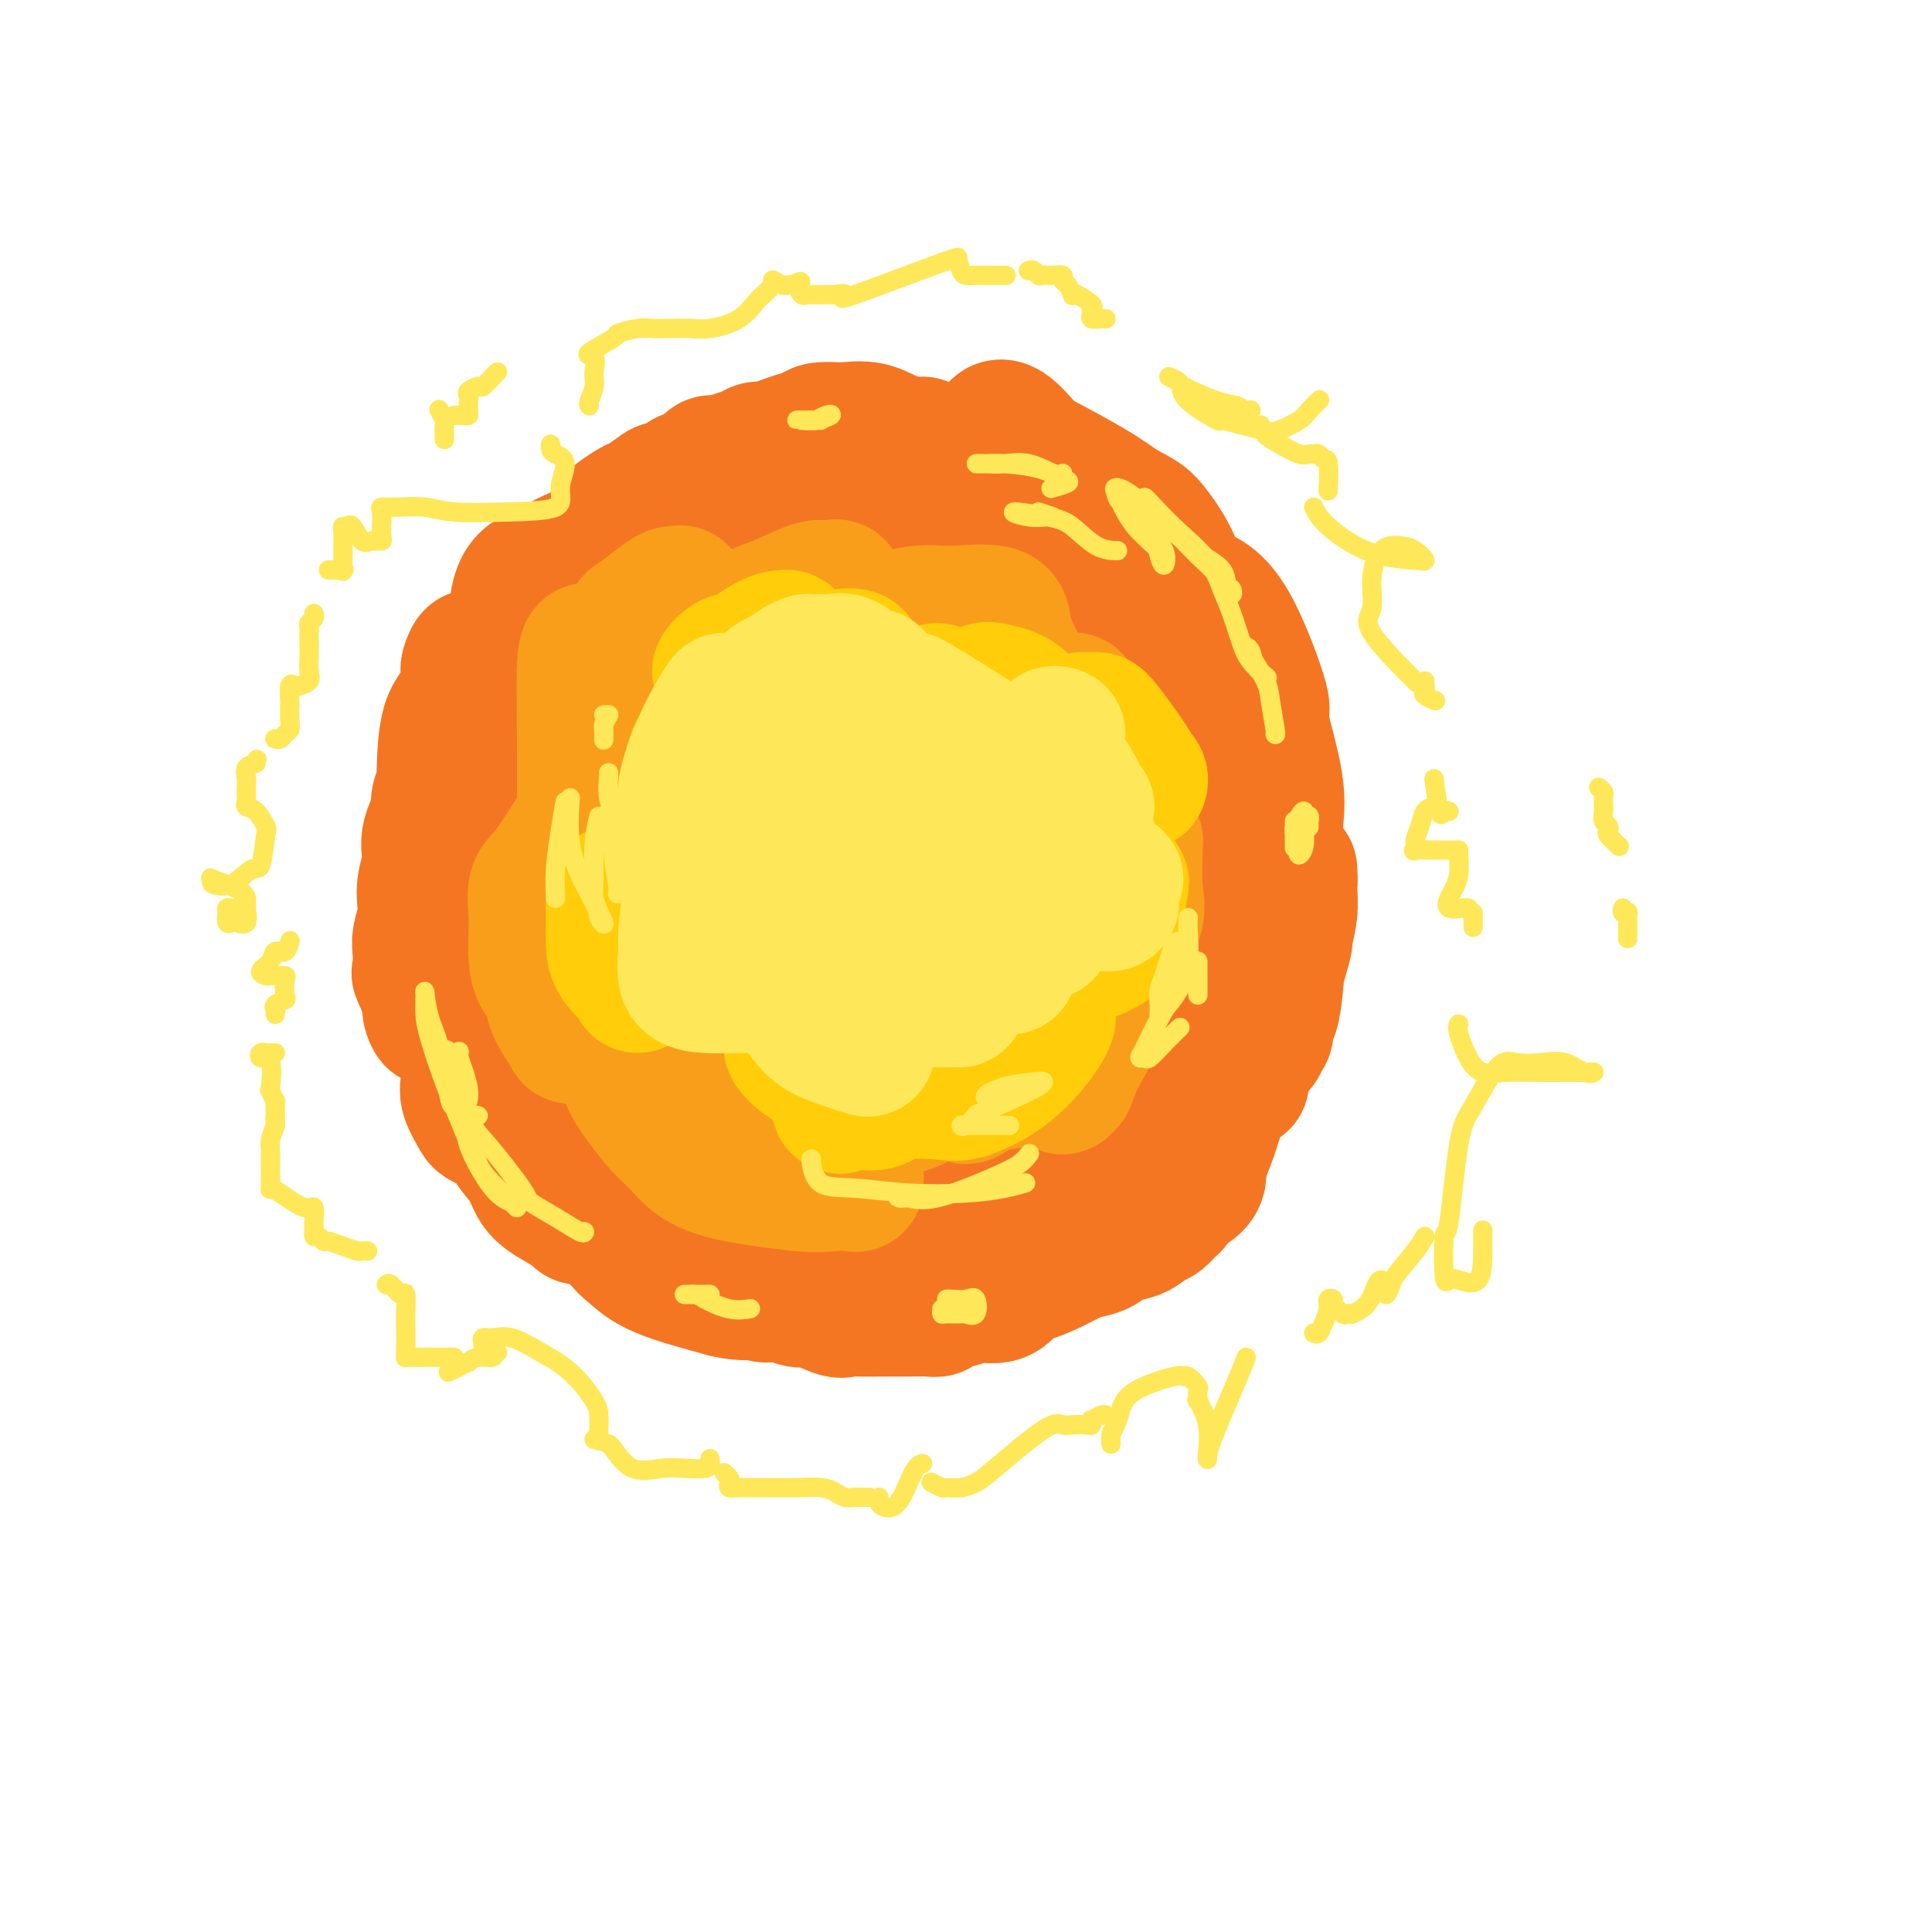 <svg viewBox='0 0 400 400' version='1.1' xmlns='http://www.w3.org/2000/svg' xmlns:xlink='http://www.w3.org/1999/xlink'><g fill='none' stroke='rgb(244,118,35)' stroke-width='28' stroke-linecap='round' stroke-linejoin='round'><path d='M177,139c-0.520,-4.172 -1.039,-8.345 0,-14c1.039,-5.655 3.637,-12.793 6,-17c2.363,-4.207 4.490,-5.484 8,-7c3.510,-1.516 8.402,-3.270 12,-4c3.598,-0.730 5.902,-0.435 8,0c2.098,0.435 3.991,1.009 6,3c2.009,1.991 4.135,5.397 6,9c1.865,3.603 3.470,7.401 4,12c0.530,4.599 -0.013,9.999 0,15c0.013,5.001 0.584,9.603 0,14c-0.584,4.397 -2.323,8.587 -5,13c-2.677,4.413 -6.294,9.047 -9,12c-2.706,2.953 -4.503,4.223 -9,6c-4.497,1.777 -11.696,4.060 -15,5c-3.304,0.940 -2.714,0.538 -4,0c-1.286,-0.538 -4.447,-1.210 -7,-3c-2.553,-1.790 -4.497,-4.697 -6,-9c-1.503,-4.303 -2.566,-10.001 -3,-15c-0.434,-4.999 -0.240,-9.297 0,-14c0.240,-4.703 0.526,-9.809 2,-14c1.474,-4.191 4.136,-7.467 6,-10c1.864,-2.533 2.929,-4.322 6,-6c3.071,-1.678 8.146,-3.245 11,-4c2.854,-0.755 3.485,-0.699 6,0c2.515,0.699 6.912,2.039 10,4c3.088,1.961 4.866,4.542 7,8c2.134,3.458 4.624,7.793 6,12c1.376,4.207 1.640,8.287 2,13c0.360,4.713 0.817,10.061 0,15c-0.817,4.939 -2.909,9.470 -5,14'/><path d='M220,177c-2.434,4.993 -6.017,10.476 -9,14c-2.983,3.524 -5.364,5.089 -9,7c-3.636,1.911 -8.527,4.168 -10,5c-1.473,0.832 0.470,0.239 -1,0c-1.470,-0.239 -6.355,-0.123 -9,0c-2.645,0.123 -3.051,0.253 -4,-4c-0.949,-4.253 -2.441,-12.888 -3,-19c-0.559,-6.112 -0.185,-9.702 0,-14c0.185,-4.298 0.181,-9.304 2,-14c1.819,-4.696 5.461,-9.081 9,-12c3.539,-2.919 6.977,-4.372 10,-5c3.023,-0.628 5.633,-0.430 8,-1c2.367,-0.570 4.490,-1.908 8,0c3.510,1.908 8.407,7.063 11,10c2.593,2.937 2.882,3.656 3,6c0.118,2.344 0.063,6.314 0,13c-0.063,6.686 -0.135,16.088 0,20c0.135,3.912 0.478,2.333 -2,6c-2.478,3.667 -7.776,12.581 -12,18c-4.224,5.419 -7.372,7.341 -10,8c-2.628,0.659 -4.734,0.053 -6,0c-1.266,-0.053 -1.692,0.448 -5,0c-3.308,-0.448 -9.498,-1.846 -13,-5c-3.502,-3.154 -4.318,-8.065 -5,-13c-0.682,-4.935 -1.232,-9.893 -2,-16c-0.768,-6.107 -1.756,-13.363 0,-19c1.756,-5.637 6.255,-9.654 10,-14c3.745,-4.346 6.736,-9.021 12,-12c5.264,-2.979 12.802,-4.264 16,-5c3.198,-0.736 2.057,-0.925 4,0c1.943,0.925 6.972,2.962 12,5'/><path d='M225,136c3.550,2.885 4.424,7.599 5,12c0.576,4.401 0.853,8.491 1,13c0.147,4.509 0.164,9.438 0,14c-0.164,4.562 -0.507,8.758 -3,13c-2.493,4.242 -7.134,8.529 -10,12c-2.866,3.471 -3.958,6.124 -7,7c-3.042,0.876 -8.036,-0.026 -10,0c-1.964,0.026 -0.898,0.978 -4,0c-3.102,-0.978 -10.370,-3.887 -14,-5c-3.630,-1.113 -3.620,-0.432 -5,-5c-1.380,-4.568 -4.149,-14.387 -5,-21c-0.851,-6.613 0.216,-10.022 2,-14c1.784,-3.978 4.283,-8.526 7,-11c2.717,-2.474 5.651,-2.873 9,-3c3.349,-0.127 7.114,0.018 11,0c3.886,-0.018 7.895,-0.198 11,1c3.105,1.198 5.308,3.774 7,7c1.692,3.226 2.875,7.101 4,10c1.125,2.899 2.193,4.820 2,8c-0.193,3.180 -1.646,7.617 -2,10c-0.354,2.383 0.390,2.711 -3,5c-3.390,2.289 -10.916,6.538 -14,8c-3.084,1.462 -1.726,0.138 -5,0c-3.274,-0.138 -11.179,0.911 -16,0c-4.821,-0.911 -6.559,-3.782 -10,-7c-3.441,-3.218 -8.587,-6.784 -11,-10c-2.413,-3.216 -2.094,-6.083 -2,-9c0.094,-2.917 -0.037,-5.885 0,-9c0.037,-3.115 0.241,-6.377 2,-9c1.759,-2.623 5.074,-4.607 8,-6c2.926,-1.393 5.463,-2.197 8,-3'/><path d='M181,144c3.342,-1.693 3.698,-1.425 7,0c3.302,1.425 9.549,4.007 12,5c2.451,0.993 1.105,0.396 1,3c-0.105,2.604 1.031,8.407 2,11c0.969,2.593 1.771,1.974 0,5c-1.771,3.026 -6.114,9.695 -10,14c-3.886,4.305 -7.315,6.245 -10,7c-2.685,0.755 -4.627,0.325 -6,0c-1.373,-0.325 -2.179,-0.543 -4,0c-1.821,0.543 -4.658,1.849 -7,-1c-2.342,-2.849 -4.190,-9.852 -5,-17c-0.810,-7.148 -0.581,-14.440 0,-20c0.581,-5.560 1.513,-9.387 3,-13c1.487,-3.613 3.529,-7.013 7,-9c3.471,-1.987 8.373,-2.561 10,-3c1.627,-0.439 -0.020,-0.743 3,0c3.020,0.743 10.708,2.534 14,5c3.292,2.466 2.188,5.605 2,9c-0.188,3.395 0.542,7.044 1,10c0.458,2.956 0.646,5.219 0,8c-0.646,2.781 -2.124,6.079 -4,8c-1.876,1.921 -4.149,2.465 -6,3c-1.851,0.535 -3.278,1.062 -5,1c-1.722,-0.062 -3.738,-0.712 -7,-2c-3.262,-1.288 -7.768,-3.213 -11,-8c-3.232,-4.787 -5.189,-12.436 -6,-16c-0.811,-3.564 -0.474,-3.043 0,-8c0.474,-4.957 1.086,-15.390 1,-20c-0.086,-4.610 -0.869,-3.395 1,-6c1.869,-2.605 6.391,-9.030 9,-12c2.609,-2.970 3.304,-2.485 4,-2'/><path d='M177,96c2.538,-2.287 2.385,-1.005 3,-1c0.615,0.005 2.000,-1.267 3,-2c1.000,-0.733 1.617,-0.929 2,-1c0.383,-0.071 0.533,-0.019 1,0c0.467,0.019 1.251,0.006 2,0c0.749,-0.006 1.463,-0.004 2,0c0.537,0.004 0.897,0.010 1,0c0.103,-0.010 -0.050,-0.035 0,0c0.050,0.035 0.305,0.130 0,1c-0.305,0.870 -1.169,2.514 -2,3c-0.831,0.486 -1.628,-0.185 -3,0c-1.372,0.185 -3.319,1.226 -4,2c-0.681,0.774 -0.095,1.280 0,1c0.095,-0.280 -0.301,-1.347 0,-2c0.301,-0.653 1.298,-0.891 2,-1c0.702,-0.109 1.109,-0.087 1,0c-0.109,0.087 -0.732,0.241 -1,0c-0.268,-0.241 -0.180,-0.877 -2,0c-1.820,0.877 -5.548,3.268 -9,5c-3.452,1.732 -6.626,2.804 -9,4c-2.374,1.196 -3.947,2.514 -6,4c-2.053,1.486 -4.587,3.139 -7,5c-2.413,1.861 -4.707,3.931 -7,6'/><path d='M144,120c-3.915,3.484 -3.704,4.693 -5,7c-1.296,2.307 -4.101,5.710 -6,9c-1.899,3.290 -2.893,6.465 -4,9c-1.107,2.535 -2.326,4.431 -3,6c-0.674,1.569 -0.804,2.813 -1,4c-0.196,1.187 -0.458,2.317 0,1c0.458,-1.317 1.635,-5.079 3,-9c1.365,-3.921 2.916,-7.999 5,-12c2.084,-4.001 4.700,-7.926 7,-11c2.300,-3.074 4.283,-5.297 6,-7c1.717,-1.703 3.169,-2.885 4,-4c0.831,-1.115 1.040,-2.164 1,-2c-0.040,0.164 -0.330,1.539 -1,3c-0.670,1.461 -1.718,3.008 -2,2c-0.282,-1.008 0.204,-4.570 -3,7c-3.204,11.570 -10.099,38.271 -13,48c-2.901,9.729 -1.809,2.484 0,4c1.809,1.516 4.333,11.793 6,17c1.667,5.207 2.476,5.345 3,6c0.524,0.655 0.762,1.828 1,3'/><path d='M142,201c1.753,5.094 1.136,2.829 0,1c-1.136,-1.829 -2.792,-3.220 -5,-6c-2.208,-2.780 -4.970,-6.947 -7,-11c-2.030,-4.053 -3.328,-7.991 -4,-12c-0.672,-4.009 -0.716,-8.088 -1,-12c-0.284,-3.912 -0.806,-7.658 -1,-12c-0.194,-4.342 -0.060,-9.281 1,-13c1.060,-3.719 3.046,-6.217 5,-9c1.954,-2.783 3.875,-5.851 6,-8c2.125,-2.149 4.452,-3.379 6,-5c1.548,-1.621 2.315,-3.634 4,-5c1.685,-1.366 4.287,-2.087 6,-3c1.713,-0.913 2.536,-2.019 3,-3c0.464,-0.981 0.568,-1.836 1,-2c0.432,-0.164 1.190,0.362 2,0c0.810,-0.362 1.671,-1.614 2,-2c0.329,-0.386 0.125,0.092 0,0c-0.125,-0.092 -0.172,-0.756 0,-1c0.172,-0.244 0.562,-0.068 1,0c0.438,0.068 0.923,0.028 2,0c1.077,-0.028 2.747,-0.045 4,0c1.253,0.045 2.090,0.153 3,0c0.910,-0.153 1.893,-0.567 3,-1c1.107,-0.433 2.336,-0.886 3,-1c0.664,-0.114 0.761,0.110 1,0c0.239,-0.110 0.619,-0.555 1,-1'/><path d='M178,95c2.937,-0.608 1.279,-0.128 1,0c-0.279,0.128 0.821,-0.096 1,0c0.179,0.096 -0.562,0.510 -2,1c-1.438,0.490 -3.574,1.055 -6,2c-2.426,0.945 -5.143,2.271 -8,4c-2.857,1.729 -5.854,3.860 -9,6c-3.146,2.140 -6.439,4.288 -9,6c-2.561,1.712 -4.388,2.987 -7,5c-2.612,2.013 -6.007,4.763 -9,7c-2.993,2.237 -5.583,3.962 -9,8c-3.417,4.038 -7.662,10.388 -11,15c-3.338,4.612 -5.770,7.487 -8,11c-2.230,3.513 -4.258,7.664 -5,11c-0.742,3.336 -0.199,5.855 0,9c0.199,3.145 0.054,6.915 0,10c-0.054,3.085 -0.016,5.486 0,8c0.016,2.514 0.011,5.143 0,8c-0.011,2.857 -0.029,5.942 0,9c0.029,3.058 0.106,6.087 0,8c-0.106,1.913 -0.396,2.708 0,4c0.396,1.292 1.478,3.081 2,4c0.522,0.919 0.482,0.967 3,2c2.518,1.033 7.592,3.050 11,4c3.408,0.950 5.148,0.833 7,1c1.852,0.167 3.815,0.619 6,1c2.185,0.381 4.593,0.690 7,1'/><path d='M133,240c6.137,1.394 4.480,0.379 4,0c-0.480,-0.379 0.218,-0.121 1,0c0.782,0.121 1.650,0.104 2,0c0.350,-0.104 0.183,-0.296 0,-1c-0.183,-0.704 -0.383,-1.921 0,-2c0.383,-0.079 1.349,0.980 0,-1c-1.349,-1.980 -5.015,-6.997 -8,-10c-2.985,-3.003 -5.291,-3.991 -8,-7c-2.709,-3.009 -5.822,-8.039 -8,-11c-2.178,-2.961 -3.421,-3.851 -4,-6c-0.579,-2.149 -0.493,-5.555 -1,-9c-0.507,-3.445 -1.606,-6.929 -2,-9c-0.394,-2.071 -0.083,-2.730 0,-4c0.083,-1.270 -0.061,-3.151 0,-4c0.061,-0.849 0.328,-0.667 1,-1c0.672,-0.333 1.749,-1.183 3,0c1.251,1.183 2.675,4.397 4,7c1.325,2.603 2.551,4.595 3,9c0.449,4.405 0.120,11.225 0,14c-0.120,2.775 -0.032,1.507 0,2c0.032,0.493 0.009,2.748 0,4c-0.009,1.252 -0.002,1.501 0,3c0.002,1.499 0.001,4.250 0,7'/><path d='M120,221c-0.197,6.163 -0.688,6.569 0,8c0.688,1.431 2.556,3.886 4,6c1.444,2.114 2.464,3.886 4,6c1.536,2.114 3.587,4.570 5,6c1.413,1.430 2.190,1.833 4,3c1.810,1.167 4.655,3.097 6,4c1.345,0.903 1.189,0.778 4,1c2.811,0.222 8.588,0.791 11,1c2.412,0.209 1.459,0.058 3,0c1.541,-0.058 5.575,-0.021 7,0c1.425,0.021 0.239,0.027 0,0c-0.239,-0.027 0.467,-0.088 1,0c0.533,0.088 0.892,0.326 -1,0c-1.892,-0.326 -6.037,-1.215 -9,-2c-2.963,-0.785 -4.744,-1.467 -6,-2c-1.256,-0.533 -1.985,-0.918 -2,-1c-0.015,-0.082 0.686,0.139 2,0c1.314,-0.139 3.243,-0.637 5,-1c1.757,-0.363 3.342,-0.593 6,-1c2.658,-0.407 6.389,-0.993 9,-2c2.611,-1.007 4.102,-2.435 6,-4c1.898,-1.565 4.203,-3.268 5,-4c0.797,-0.732 0.085,-0.495 -1,0c-1.085,0.495 -2.542,1.247 -4,2'/><path d='M179,241c-1.281,0.933 -1.985,2.265 -5,4c-3.015,1.735 -8.342,3.874 -11,5c-2.658,1.126 -2.646,1.240 -4,1c-1.354,-0.240 -4.075,-0.832 -5,-1c-0.925,-0.168 -0.053,0.088 0,-5c0.053,-5.088 -0.713,-15.521 0,-22c0.713,-6.479 2.904,-9.002 5,-12c2.096,-2.998 4.096,-6.469 5,-8c0.904,-1.531 0.710,-1.122 1,-1c0.290,0.122 1.063,-0.043 2,0c0.937,0.043 2.039,0.295 3,0c0.961,-0.295 1.780,-1.138 2,0c0.220,1.138 -0.159,4.257 0,6c0.159,1.743 0.856,2.111 0,5c-0.856,2.889 -3.266,8.301 -5,11c-1.734,2.699 -2.793,2.685 -4,3c-1.207,0.315 -2.564,0.958 -4,1c-1.436,0.042 -2.953,-0.516 -5,0c-2.047,0.516 -4.623,2.107 -9,-1c-4.377,-3.107 -10.553,-10.911 -13,-16c-2.447,-5.089 -1.164,-7.464 -1,-11c0.164,-3.536 -0.790,-8.232 1,-11c1.790,-2.768 6.323,-3.607 10,-5c3.677,-1.393 6.497,-3.341 11,-4c4.503,-0.659 10.687,-0.030 16,0c5.313,0.030 9.754,-0.539 13,1c3.246,1.539 5.298,5.186 7,9c1.702,3.814 3.054,7.796 4,12c0.946,4.204 1.485,8.632 2,12c0.515,3.368 1.004,5.677 0,9c-1.004,3.323 -3.502,7.662 -6,12'/><path d='M189,235c-2.296,3.652 -5.037,2.282 -8,2c-2.963,-0.282 -6.148,0.523 -8,1c-1.852,0.477 -2.369,0.627 -5,0c-2.631,-0.627 -7.375,-2.029 -12,-6c-4.625,-3.971 -9.130,-10.509 -12,-16c-2.870,-5.491 -4.104,-9.935 -5,-15c-0.896,-5.065 -1.455,-10.752 -1,-16c0.455,-5.248 1.923,-10.056 4,-14c2.077,-3.944 4.763,-7.025 7,-9c2.237,-1.975 4.025,-2.845 6,-4c1.975,-1.155 4.137,-2.597 7,-3c2.863,-0.403 6.426,0.232 8,0c1.574,-0.232 1.157,-1.333 3,0c1.843,1.333 5.946,5.099 8,8c2.054,2.901 2.060,4.936 2,7c-0.060,2.064 -0.187,4.156 0,6c0.187,1.844 0.688,3.438 -1,6c-1.688,2.562 -5.564,6.090 -10,9c-4.436,2.910 -9.431,5.200 -14,6c-4.569,0.800 -8.710,0.108 -12,0c-3.290,-0.108 -5.728,0.369 -9,0c-3.272,-0.369 -7.377,-1.582 -12,-5c-4.623,-3.418 -9.765,-9.040 -13,-17c-3.235,-7.960 -4.564,-18.258 -5,-23c-0.436,-4.742 0.022,-3.929 0,-8c-0.022,-4.071 -0.524,-13.028 0,-18c0.524,-4.972 2.074,-5.959 4,-7c1.926,-1.041 4.228,-2.135 6,-3c1.772,-0.865 3.016,-1.502 5,-2c1.984,-0.498 4.710,-0.857 7,-1c2.290,-0.143 4.145,-0.072 6,0'/><path d='M135,113c3.974,-0.496 4.909,-0.237 6,0c1.091,0.237 2.337,0.453 3,0c0.663,-0.453 0.741,-1.575 1,-2c0.259,-0.425 0.698,-0.153 1,0c0.302,0.153 0.467,0.186 1,0c0.533,-0.186 1.436,-0.590 2,-1c0.564,-0.410 0.790,-0.827 1,-1c0.210,-0.173 0.404,-0.102 1,0c0.596,0.102 1.592,0.236 2,0c0.408,-0.236 0.226,-0.842 0,-1c-0.226,-0.158 -0.497,0.134 -1,0c-0.503,-0.134 -1.238,-0.692 -3,0c-1.762,0.692 -4.551,2.635 -7,5c-2.449,2.365 -4.557,5.151 -7,8c-2.443,2.849 -5.222,5.759 -9,10c-3.778,4.241 -8.556,9.812 -11,13c-2.444,3.188 -2.553,3.995 -3,5c-0.447,1.005 -1.230,2.210 -2,3c-0.770,0.790 -1.527,1.164 -2,2c-0.473,0.836 -0.662,2.134 -1,3c-0.338,0.866 -0.825,1.301 -1,2c-0.175,0.699 -0.036,1.662 0,3c0.036,1.338 -0.029,3.053 0,4c0.029,0.947 0.151,1.128 0,1c-0.151,-0.128 -0.576,-0.564 -1,-1'/><path d='M105,166c-1.484,2.821 -0.196,-1.125 0,-5c0.196,-3.875 -0.702,-7.677 -1,-11c-0.298,-3.323 0.003,-6.166 0,-9c-0.003,-2.834 -0.311,-5.660 1,-8c1.311,-2.340 4.242,-4.193 6,-6c1.758,-1.807 2.344,-3.569 4,-4c1.656,-0.431 4.382,0.469 7,0c2.618,-0.469 5.127,-2.307 6,-3c0.873,-0.693 0.111,-0.242 0,0c-0.111,0.242 0.430,0.274 0,1c-0.430,0.726 -1.831,2.144 -4,4c-2.169,1.856 -5.107,4.149 -7,6c-1.893,1.851 -2.740,3.260 -4,5c-1.260,1.740 -2.932,3.812 -4,5c-1.068,1.188 -1.532,1.492 -2,2c-0.468,0.508 -0.940,1.219 -1,1c-0.060,-0.219 0.291,-1.367 0,-2c-0.291,-0.633 -1.224,-0.749 0,-3c1.224,-2.251 4.605,-6.637 8,-11c3.395,-4.363 6.804,-8.704 10,-12c3.196,-3.296 6.181,-5.549 9,-7c2.819,-1.451 5.474,-2.102 8,-3c2.526,-0.898 4.925,-2.045 7,-3c2.075,-0.955 3.828,-1.719 5,-2c1.172,-0.281 1.763,-0.080 2,0c0.237,0.080 0.118,0.040 0,0'/><path d='M154,107c-0.115,0.846 -0.230,1.692 -1,2c-0.770,0.308 -2.196,0.078 -4,1c-1.804,0.922 -3.988,2.997 -5,4c-1.012,1.003 -0.853,0.934 -2,2c-1.147,1.066 -3.600,3.268 -6,5c-2.400,1.732 -4.747,2.993 -6,4c-1.253,1.007 -1.413,1.760 -2,2c-0.587,0.240 -1.603,-0.032 -2,0c-0.397,0.032 -0.177,0.369 0,0c0.177,-0.369 0.310,-1.444 1,-3c0.690,-1.556 1.935,-3.595 3,-5c1.065,-1.405 1.948,-2.178 3,-3c1.052,-0.822 2.273,-1.694 4,-3c1.727,-1.306 3.961,-3.045 5,-4c1.039,-0.955 0.881,-1.125 2,-2c1.119,-0.875 3.513,-2.454 5,-3c1.487,-0.546 2.067,-0.057 4,0c1.933,0.057 5.218,-0.317 7,-1c1.782,-0.683 2.061,-1.675 4,-2c1.939,-0.325 5.540,0.018 9,0c3.460,-0.018 6.780,-0.397 9,-1c2.220,-0.603 3.341,-1.429 5,-2c1.659,-0.571 3.857,-0.885 6,-1c2.143,-0.115 4.231,-0.031 6,0c1.769,0.031 3.220,0.009 4,0c0.780,-0.009 0.890,-0.004 1,0'/><path d='M204,97c8.903,-0.676 3.661,1.135 2,2c-1.661,0.865 0.260,0.783 1,1c0.740,0.217 0.300,0.734 0,1c-0.300,0.266 -0.459,0.282 -1,0c-0.541,-0.282 -1.462,-0.862 -2,-2c-0.538,-1.138 -0.692,-2.834 -1,-4c-0.308,-1.166 -0.768,-1.803 0,-1c0.768,0.803 2.765,3.044 3,0c0.235,-3.044 -1.292,-11.374 8,1c9.292,12.374 29.403,45.453 38,61c8.597,15.547 5.680,13.563 5,19c-0.680,5.437 0.876,18.297 0,23c-0.876,4.703 -4.186,1.251 -6,0c-1.814,-1.251 -2.132,-0.301 -3,0c-0.868,0.301 -2.285,-0.048 -3,-1c-0.715,-0.952 -0.727,-2.505 -1,-4c-0.273,-1.495 -0.805,-2.930 -1,-5c-0.195,-2.070 -0.052,-4.776 0,-7c0.052,-2.224 0.015,-3.965 0,-8c-0.015,-4.035 -0.007,-10.363 0,-13c0.007,-2.637 0.012,-1.583 0,-2c-0.012,-0.417 -0.042,-2.305 0,-3c0.042,-0.695 0.155,-0.199 1,0c0.845,0.199 2.423,0.099 4,0'/><path d='M248,155c1.365,0.294 2.277,1.028 3,3c0.723,1.972 1.256,5.182 2,10c0.744,4.818 1.700,11.246 2,16c0.300,4.754 -0.056,7.836 -1,12c-0.944,4.164 -2.477,9.411 -4,13c-1.523,3.589 -3.038,5.520 -5,8c-1.962,2.480 -4.373,5.507 -6,7c-1.627,1.493 -2.470,1.450 -4,2c-1.530,0.550 -3.746,1.692 -7,2c-3.254,0.308 -7.545,-0.218 -11,0c-3.455,0.218 -6.075,1.182 -8,2c-1.925,0.818 -3.157,1.492 -5,2c-1.843,0.508 -4.298,0.849 -6,1c-1.702,0.151 -2.652,0.110 -3,0c-0.348,-0.110 -0.095,-0.290 0,0c0.095,0.290 0.032,1.051 0,1c-0.032,-0.051 -0.033,-0.913 0,-2c0.033,-1.087 0.099,-2.397 1,-3c0.901,-0.603 2.638,-0.497 4,-1c1.362,-0.503 2.349,-1.614 3,-2c0.651,-0.386 0.966,-0.045 1,0c0.034,0.045 -0.214,-0.206 0,0c0.214,0.206 0.890,0.867 1,2c0.110,1.133 -0.346,2.737 -1,4c-0.654,1.263 -1.506,2.183 -2,3c-0.494,0.817 -0.630,1.529 -2,2c-1.370,0.471 -3.975,0.701 -5,1c-1.025,0.299 -0.471,0.668 -2,1c-1.529,0.332 -5.143,0.628 -7,1c-1.857,0.372 -1.959,0.821 -3,1c-1.041,0.179 -3.020,0.090 -5,0'/><path d='M178,241c-3.584,0.586 -1.544,0.049 -1,0c0.544,-0.049 -0.408,0.388 -1,1c-0.592,0.612 -0.825,1.397 -1,2c-0.175,0.603 -0.293,1.024 0,2c0.293,0.976 0.998,2.509 0,4c-0.998,1.491 -3.699,2.941 2,4c5.699,1.059 19.799,1.726 26,2c6.201,0.274 4.503,0.155 6,0c1.497,-0.155 6.190,-0.345 9,-1c2.810,-0.655 3.738,-1.773 5,-3c1.262,-1.227 2.857,-2.563 5,-6c2.143,-3.437 4.833,-8.976 6,-12c1.167,-3.024 0.809,-3.532 1,-6c0.191,-2.468 0.929,-6.894 2,-10c1.071,-3.106 2.474,-4.891 3,-7c0.526,-2.109 0.177,-4.541 0,-7c-0.177,-2.459 -0.180,-4.947 0,-7c0.180,-2.053 0.543,-3.673 0,-6c-0.543,-2.327 -1.991,-5.360 -3,-7c-1.009,-1.640 -1.580,-1.887 -2,-2c-0.420,-0.113 -0.691,-0.094 -1,0c-0.309,0.094 -0.657,0.261 -1,0c-0.343,-0.261 -0.680,-0.949 -2,0c-1.320,0.949 -3.622,3.536 -5,6c-1.378,2.464 -1.833,4.805 -2,7c-0.167,2.195 -0.045,4.245 0,6c0.045,1.755 0.013,3.216 0,4c-0.013,0.784 -0.006,0.892 0,1'/><path d='M224,206c-0.309,3.509 -0.081,3.283 0,1c0.081,-2.283 0.014,-6.621 0,-10c-0.014,-3.379 0.026,-5.799 0,-9c-0.026,-3.201 -0.117,-7.181 0,-10c0.117,-2.819 0.441,-4.475 0,-7c-0.441,-2.525 -1.646,-5.919 -2,-8c-0.354,-2.081 0.144,-2.851 0,-4c-0.144,-1.149 -0.931,-2.679 -2,-4c-1.069,-1.321 -2.422,-2.435 -3,-4c-0.578,-1.565 -0.383,-3.581 -1,-6c-0.617,-2.419 -2.048,-5.240 -3,-8c-0.952,-2.760 -1.425,-5.458 -2,-7c-0.575,-1.542 -1.250,-1.928 -2,-4c-0.750,-2.072 -1.574,-5.829 -2,-8c-0.426,-2.171 -0.454,-2.757 -1,-4c-0.546,-1.243 -1.610,-3.144 -2,-5c-0.390,-1.856 -0.105,-3.668 0,-5c0.105,-1.332 0.029,-2.183 0,-3c-0.029,-0.817 -0.010,-1.600 0,-2c0.010,-0.400 0.010,-0.419 0,-1c-0.010,-0.581 -0.029,-1.726 0,-2c0.029,-0.274 0.106,0.322 0,0c-0.106,-0.322 -0.396,-1.563 0,-2c0.396,-0.437 1.476,-0.070 3,0c1.524,0.070 3.491,-0.156 5,0c1.509,0.156 2.560,0.696 5,2c2.440,1.304 6.269,3.373 9,5c2.731,1.627 4.366,2.814 6,4'/><path d='M232,105c4.182,2.252 4.638,2.383 6,4c1.362,1.617 3.631,4.719 5,8c1.369,3.281 1.839,6.739 2,10c0.161,3.261 0.013,6.323 0,9c-0.013,2.677 0.108,4.969 0,7c-0.108,2.031 -0.447,3.801 0,5c0.447,1.199 1.679,1.829 2,2c0.321,0.171 -0.271,-0.115 -1,-1c-0.729,-0.885 -1.597,-2.368 -2,-3c-0.403,-0.632 -0.342,-0.413 -1,-3c-0.658,-2.587 -2.034,-7.979 -3,-11c-0.966,-3.021 -1.521,-3.671 -2,-5c-0.479,-1.329 -0.882,-3.337 -1,-4c-0.118,-0.663 0.048,0.019 0,0c-0.048,-0.019 -0.312,-0.740 0,-1c0.312,-0.260 1.199,-0.060 2,0c0.801,0.060 1.514,-0.019 3,0c1.486,0.019 3.744,0.137 6,1c2.256,0.863 4.510,2.469 7,7c2.490,4.531 5.217,11.985 6,15c0.783,3.015 -0.379,1.591 0,4c0.379,2.409 2.299,8.652 3,13c0.701,4.348 0.184,6.802 0,9c-0.184,2.198 -0.036,4.139 0,6c0.036,1.861 -0.042,3.643 0,5c0.042,1.357 0.204,2.288 0,3c-0.204,0.712 -0.772,1.203 -1,1c-0.228,-0.203 -0.114,-1.102 0,-2'/><path d='M263,184c0.391,5.841 0.367,0.943 -1,-4c-1.367,-4.943 -4.079,-9.930 -5,-13c-0.921,-3.070 -0.051,-4.224 0,-7c0.051,-2.776 -0.715,-7.175 -1,-10c-0.285,-2.825 -0.087,-4.074 0,-5c0.087,-0.926 0.062,-1.527 0,-2c-0.062,-0.473 -0.163,-0.817 0,-1c0.163,-0.183 0.590,-0.206 1,1c0.410,1.206 0.803,3.639 1,5c0.197,1.361 0.198,1.650 1,4c0.802,2.350 2.403,6.763 3,12c0.597,5.237 0.188,11.300 0,16c-0.188,4.700 -0.157,8.038 0,11c0.157,2.962 0.439,5.548 0,8c-0.439,2.452 -1.600,4.770 -3,7c-1.400,2.230 -3.040,4.370 -4,6c-0.960,1.630 -1.238,2.749 -2,4c-0.762,1.251 -2.006,2.635 -3,3c-0.994,0.365 -1.739,-0.289 -2,0c-0.261,0.289 -0.039,1.522 0,2c0.039,0.478 -0.106,0.203 0,0c0.106,-0.203 0.461,-0.333 2,-2c1.539,-1.667 4.260,-4.872 6,-7c1.740,-2.128 2.497,-3.179 3,-4c0.503,-0.821 0.751,-1.410 1,-2'/><path d='M260,206c1.824,-2.340 0.384,-0.690 0,0c-0.384,0.690 0.288,0.421 0,1c-0.288,0.579 -1.536,2.005 -2,4c-0.464,1.995 -0.143,4.557 -1,7c-0.857,2.443 -2.890,4.766 -4,6c-1.110,1.234 -1.296,1.377 -2,2c-0.704,0.623 -1.927,1.725 -3,3c-1.073,1.275 -1.996,2.722 -3,4c-1.004,1.278 -2.088,2.386 -3,3c-0.912,0.614 -1.650,0.732 -2,1c-0.350,0.268 -0.311,0.686 -1,1c-0.689,0.314 -2.105,0.525 -3,1c-0.895,0.475 -1.267,1.213 -1,1c0.267,-0.213 1.174,-1.377 2,-2c0.826,-0.623 1.571,-0.703 3,-2c1.429,-1.297 3.540,-3.810 6,-6c2.460,-2.190 5.268,-4.056 7,-5c1.732,-0.944 2.390,-0.966 3,-1c0.610,-0.034 1.174,-0.081 1,0c-0.174,0.081 -1.085,0.290 -2,1c-0.915,0.710 -1.833,1.922 -3,3c-1.167,1.078 -2.583,2.021 -4,3c-1.417,0.979 -2.833,1.994 -4,3c-1.167,1.006 -2.083,2.003 -3,3'/><path d='M241,237c-3.385,2.350 -4.346,1.725 -6,2c-1.654,0.275 -4.000,1.451 -6,2c-2.000,0.549 -3.654,0.473 -6,1c-2.346,0.527 -5.382,1.658 -8,2c-2.618,0.342 -4.816,-0.104 -6,0c-1.184,0.104 -1.355,0.760 -2,1c-0.645,0.240 -1.765,0.065 -3,0c-1.235,-0.065 -2.585,-0.019 -3,0c-0.415,0.019 0.105,0.013 -1,0c-1.105,-0.013 -3.834,-0.032 -5,0c-1.166,0.032 -0.770,0.117 -2,0c-1.230,-0.117 -4.088,-0.435 -6,-1c-1.912,-0.565 -2.879,-1.376 -4,-2c-1.121,-0.624 -2.395,-1.062 -4,-2c-1.605,-0.938 -3.539,-2.377 -5,-3c-1.461,-0.623 -2.448,-0.431 -4,-1c-1.552,-0.569 -3.668,-1.899 -5,-3c-1.332,-1.101 -1.880,-1.972 -3,-3c-1.120,-1.028 -2.810,-2.213 -4,-3c-1.190,-0.787 -1.878,-1.178 -3,-2c-1.122,-0.822 -2.678,-2.077 -4,-3c-1.322,-0.923 -2.410,-1.515 -3,-2c-0.590,-0.485 -0.683,-0.864 -1,-1c-0.317,-0.136 -0.858,-0.031 -1,0c-0.142,0.031 0.117,-0.012 0,0c-0.117,0.012 -0.608,0.080 -1,0c-0.392,-0.080 -0.683,-0.309 -1,0c-0.317,0.309 -0.658,1.154 -1,2'/><path d='M143,221c-0.958,0.098 -0.853,-0.157 -1,1c-0.147,1.157 -0.546,3.725 -1,5c-0.454,1.275 -0.962,1.256 -1,2c-0.038,0.744 0.395,2.252 0,3c-0.395,0.748 -1.616,0.736 -2,1c-0.384,0.264 0.070,0.803 0,1c-0.070,0.197 -0.664,0.051 -1,0c-0.336,-0.051 -0.415,-0.006 -1,0c-0.585,0.006 -1.677,-0.026 -3,0c-1.323,0.026 -2.877,0.112 -4,0c-1.123,-0.112 -1.815,-0.421 -3,-1c-1.185,-0.579 -2.863,-1.427 -4,-2c-1.137,-0.573 -1.734,-0.872 -2,-1c-0.266,-0.128 -0.200,-0.085 -1,0c-0.800,0.085 -2.464,0.213 -3,0c-0.536,-0.213 0.056,-0.766 0,-1c-0.056,-0.234 -0.761,-0.149 -1,0c-0.239,0.149 -0.011,0.362 0,1c0.011,0.638 -0.195,1.699 0,3c0.195,1.301 0.792,2.840 1,4c0.208,1.160 0.026,1.941 1,4c0.974,2.059 3.104,5.397 5,8c1.896,2.603 3.560,4.471 5,6c1.440,1.529 2.657,2.719 4,4c1.343,1.281 2.812,2.652 6,4c3.188,1.348 8.094,2.674 13,4'/><path d='M150,267c4.826,1.225 7.392,0.286 9,0c1.608,-0.286 2.257,0.079 3,0c0.743,-0.079 1.578,-0.602 2,-1c0.422,-0.398 0.430,-0.672 0,-1c-0.430,-0.328 -1.299,-0.709 -2,-1c-0.701,-0.291 -1.233,-0.493 -2,-1c-0.767,-0.507 -1.768,-1.319 -4,-3c-2.232,-1.681 -5.697,-4.232 -7,-5c-1.303,-0.768 -0.446,0.247 -3,-1c-2.554,-1.247 -8.518,-4.757 -12,-7c-3.482,-2.243 -4.481,-3.218 -6,-4c-1.519,-0.782 -3.560,-1.372 -5,-2c-1.440,-0.628 -2.281,-1.296 -3,-2c-0.719,-0.704 -1.316,-1.445 -2,-2c-0.684,-0.555 -1.454,-0.925 -2,-1c-0.546,-0.075 -0.867,0.144 -1,0c-0.133,-0.144 -0.076,-0.652 0,-1c0.076,-0.348 0.171,-0.536 0,-1c-0.171,-0.464 -0.609,-1.206 -1,-2c-0.391,-0.794 -0.735,-1.641 -1,-2c-0.265,-0.359 -0.452,-0.229 -1,-1c-0.548,-0.771 -1.456,-2.444 -2,-3c-0.544,-0.556 -0.723,0.004 -1,0c-0.277,-0.004 -0.650,-0.573 -1,-1c-0.350,-0.427 -0.675,-0.714 -1,-1'/><path d='M107,224c-1.288,-1.445 -0.507,0.941 0,2c0.507,1.059 0.740,0.789 1,1c0.260,0.211 0.545,0.903 1,2c0.455,1.097 1.079,2.600 2,4c0.921,1.400 2.140,2.699 3,4c0.860,1.301 1.362,2.605 2,4c0.638,1.395 1.412,2.882 2,4c0.588,1.118 0.990,1.866 2,3c1.010,1.134 2.627,2.652 4,4c1.373,1.348 2.501,2.524 3,3c0.499,0.476 0.369,0.251 1,1c0.631,0.749 2.022,2.472 3,3c0.978,0.528 1.544,-0.138 3,0c1.456,0.138 3.802,1.080 5,2c1.198,0.920 1.249,1.818 2,2c0.751,0.182 2.203,-0.354 3,0c0.797,0.354 0.940,1.596 2,2c1.060,0.404 3.036,-0.032 4,0c0.964,0.032 0.916,0.530 1,1c0.084,0.470 0.301,0.911 1,1c0.699,0.089 1.879,-0.173 3,0c1.121,0.173 2.183,0.782 3,1c0.817,0.218 1.390,0.045 2,0c0.610,-0.045 1.256,0.040 2,0c0.744,-0.040 1.585,-0.203 2,0c0.415,0.203 0.404,0.772 1,1c0.596,0.228 1.798,0.114 3,0'/><path d='M168,269c5.732,1.426 1.561,-0.010 1,0c-0.561,0.010 2.487,1.467 4,2c1.513,0.533 1.492,0.143 2,0c0.508,-0.143 1.544,-0.038 3,0c1.456,0.038 3.331,0.010 4,0c0.669,-0.010 0.130,-0.002 1,0c0.870,0.002 3.147,-0.003 4,0c0.853,0.003 0.280,0.012 1,0c0.720,-0.012 2.732,-0.046 4,0c1.268,0.046 1.792,0.173 2,0c0.208,-0.173 0.100,-0.646 1,-1c0.900,-0.354 2.809,-0.591 4,-1c1.191,-0.409 1.665,-0.991 3,-1c1.335,-0.009 3.529,0.555 5,0c1.471,-0.555 2.217,-2.229 3,-3c0.783,-0.771 1.602,-0.639 3,-1c1.398,-0.361 3.374,-1.214 5,-2c1.626,-0.786 2.903,-1.505 4,-2c1.097,-0.495 2.013,-0.767 3,-1c0.987,-0.233 2.046,-0.429 3,-1c0.954,-0.571 1.803,-1.519 3,-2c1.197,-0.481 2.740,-0.495 4,-1c1.260,-0.505 2.235,-1.501 3,-2c0.765,-0.499 1.321,-0.500 2,-1c0.679,-0.500 1.482,-1.498 2,-2c0.518,-0.502 0.752,-0.507 1,-1c0.248,-0.493 0.510,-1.472 1,-2c0.490,-0.528 1.209,-0.604 2,-1c0.791,-0.396 1.655,-1.113 2,-2c0.345,-0.887 0.173,-1.943 0,-3'/><path d='M248,241c3.552,-7.192 5.933,-18.170 7,-23c1.067,-4.830 0.822,-3.510 1,-4c0.178,-0.490 0.780,-2.788 1,-5c0.220,-2.212 0.060,-4.336 0,-6c-0.060,-1.664 -0.018,-2.867 0,-4c0.018,-1.133 0.013,-2.196 0,-3c-0.013,-0.804 -0.035,-1.349 0,-2c0.035,-0.651 0.128,-1.408 0,-2c-0.128,-0.592 -0.476,-1.018 -1,-2c-0.524,-0.982 -1.224,-2.518 -2,-4c-0.776,-1.482 -1.627,-2.908 -2,-3c-0.373,-0.092 -0.266,1.151 -2,-1c-1.734,-2.151 -5.307,-7.695 -8,-11c-2.693,-3.305 -4.505,-4.370 -6,-6c-1.495,-1.630 -2.673,-3.824 -4,-6c-1.327,-2.176 -2.804,-4.334 -4,-6c-1.196,-1.666 -2.110,-2.839 -3,-4c-0.890,-1.161 -1.754,-2.311 -2,-3c-0.246,-0.689 0.126,-0.916 0,-1c-0.126,-0.084 -0.750,-0.024 -1,0c-0.250,0.024 -0.125,0.012 0,0'/><path d='M113,219c0.003,1.006 0.006,2.012 0,3c-0.006,0.988 -0.020,1.959 0,3c0.020,1.041 0.076,2.152 0,4c-0.076,1.848 -0.283,4.431 0,6c0.283,1.569 1.055,2.123 2,3c0.945,0.877 2.061,2.077 3,3c0.939,0.923 1.700,1.568 2,2c0.300,0.432 0.138,0.650 0,1c-0.138,0.350 -0.254,0.832 0,1c0.254,0.168 0.877,0.021 0,-1c-0.877,-1.021 -3.253,-2.915 -5,-5c-1.747,-2.085 -2.866,-4.360 -4,-6c-1.134,-1.640 -2.282,-2.644 -3,-4c-0.718,-1.356 -1.005,-3.062 -2,-5c-0.995,-1.938 -2.697,-4.106 -4,-6c-1.303,-1.894 -2.205,-3.515 -3,-6c-0.795,-2.485 -1.481,-5.836 -2,-8c-0.519,-2.164 -0.872,-3.141 -1,-4c-0.128,-0.859 -0.032,-1.598 0,-2c0.032,-0.402 0.000,-0.466 0,-1c-0.000,-0.534 0.031,-1.539 0,0c-0.031,1.539 -0.124,5.622 0,9c0.124,3.378 0.466,6.050 1,8c0.534,1.950 1.259,3.179 2,5c0.741,1.821 1.497,4.235 2,6c0.503,1.765 0.751,2.883 1,4'/><path d='M102,229c1.302,5.664 1.557,3.824 2,4c0.443,0.176 1.076,2.369 2,4c0.924,1.631 2.141,2.700 3,4c0.859,1.300 1.360,2.831 2,4c0.640,1.169 1.417,1.976 3,3c1.583,1.024 3.971,2.264 5,3c1.029,0.736 0.698,0.967 1,1c0.302,0.033 1.238,-0.133 2,0c0.762,0.133 1.350,0.563 2,1c0.650,0.437 1.362,0.879 2,1c0.638,0.121 1.203,-0.080 1,0c-0.203,0.080 -1.175,0.440 -3,-1c-1.825,-1.440 -4.505,-4.678 -7,-7c-2.495,-2.322 -4.805,-3.726 -6,-5c-1.195,-1.274 -1.276,-2.419 -2,-4c-0.724,-1.581 -2.093,-3.599 -3,-5c-0.907,-1.401 -1.354,-2.186 -2,-4c-0.646,-1.814 -1.492,-4.655 -2,-7c-0.508,-2.345 -0.680,-4.192 -1,-7c-0.320,-2.808 -0.789,-6.578 -1,-10c-0.211,-3.422 -0.165,-6.496 0,-9c0.165,-2.504 0.450,-4.439 0,-7c-0.450,-2.561 -1.636,-5.748 -2,-8c-0.364,-2.252 0.094,-3.568 0,-5c-0.094,-1.432 -0.741,-2.981 -1,-5c-0.259,-2.019 -0.129,-4.510 0,-7'/><path d='M97,163c-1.083,-10.667 -0.290,-4.835 0,-3c0.290,1.835 0.078,-0.328 0,-2c-0.078,-1.672 -0.021,-2.854 0,-4c0.021,-1.146 0.005,-2.256 0,-3c-0.005,-0.744 0.002,-1.123 0,-2c-0.002,-0.877 -0.014,-2.253 0,-4c0.014,-1.747 0.053,-3.866 0,-5c-0.053,-1.134 -0.197,-1.283 0,-2c0.197,-0.717 0.736,-2.004 1,-2c0.264,0.004 0.253,1.297 0,2c-0.253,0.703 -0.748,0.815 -1,2c-0.252,1.185 -0.263,3.442 -1,5c-0.737,1.558 -2.201,2.417 -3,5c-0.799,2.583 -0.931,6.889 -1,9c-0.069,2.111 -0.073,2.026 0,3c0.073,0.974 0.224,3.005 0,4c-0.224,0.995 -0.822,0.952 -1,1c-0.178,0.048 0.066,0.186 0,0c-0.066,-0.186 -0.440,-0.698 0,-2c0.440,-1.302 1.695,-3.396 2,-5c0.305,-1.604 -0.338,-2.720 0,-4c0.338,-1.280 1.658,-2.725 2,-4c0.342,-1.275 -0.292,-2.382 0,-3c0.292,-0.618 1.512,-0.748 2,-1c0.488,-0.252 0.244,-0.626 0,-1'/><path d='M97,147c0.940,-2.999 0.790,-0.995 0,1c-0.790,1.995 -2.221,3.981 -3,6c-0.779,2.019 -0.906,4.069 -1,6c-0.094,1.931 -0.155,3.742 -1,6c-0.845,2.258 -2.474,4.963 -3,7c-0.526,2.037 0.052,3.406 0,5c-0.052,1.594 -0.732,3.411 -1,5c-0.268,1.589 -0.124,2.949 0,4c0.124,1.051 0.227,1.794 0,3c-0.227,1.206 -0.785,2.877 -1,4c-0.215,1.123 -0.087,1.699 0,3c0.087,1.301 0.132,3.326 0,4c-0.132,0.674 -0.442,-0.004 0,1c0.442,1.004 1.635,3.689 2,5c0.365,1.311 -0.098,1.248 0,2c0.098,0.752 0.755,2.320 1,2c0.245,-0.320 0.076,-2.528 0,-4c-0.076,-1.472 -0.060,-2.209 0,-4c0.060,-1.791 0.165,-4.637 0,-7c-0.165,-2.363 -0.601,-4.242 0,-8c0.601,-3.758 2.239,-9.397 3,-13c0.761,-3.603 0.646,-5.172 1,-7c0.354,-1.828 1.177,-3.914 2,-6'/><path d='M96,162c1.277,-4.937 1.471,-4.278 2,-5c0.529,-0.722 1.395,-2.823 2,-4c0.605,-1.177 0.950,-1.428 1,-2c0.050,-0.572 -0.196,-1.463 0,-2c0.196,-0.537 0.833,-0.719 1,-1c0.167,-0.281 -0.137,-0.660 0,-1c0.137,-0.340 0.715,-0.640 1,-1c0.285,-0.360 0.276,-0.780 0,-1c-0.276,-0.220 -0.821,-0.239 -1,0c-0.179,0.239 0.007,0.736 0,1c-0.007,0.264 -0.208,0.294 -1,1c-0.792,0.706 -2.174,2.087 -3,3c-0.826,0.913 -1.097,1.358 -2,3c-0.903,1.642 -2.439,4.482 -3,6c-0.561,1.518 -0.146,1.716 0,3c0.146,1.284 0.025,3.654 0,6c-0.025,2.346 0.046,4.666 0,6c-0.046,1.334 -0.208,1.681 0,3c0.208,1.319 0.788,3.611 1,5c0.212,1.389 0.057,1.876 0,3c-0.057,1.124 -0.015,2.887 0,4c0.015,1.113 0.004,1.577 0,2c-0.004,0.423 -0.001,0.806 0,1c0.001,0.194 0.000,0.198 0,-1c-0.000,-1.198 -0.000,-3.599 0,-6'/><path d='M94,185c-0.224,-2.008 -0.783,-3.529 -1,-5c-0.217,-1.471 -0.091,-2.893 0,-5c0.091,-2.107 0.146,-4.901 0,-7c-0.146,-2.099 -0.492,-3.503 0,-5c0.492,-1.497 1.822,-3.085 3,-5c1.178,-1.915 2.202,-4.155 3,-6c0.798,-1.845 1.369,-3.295 2,-5c0.631,-1.705 1.323,-3.666 2,-5c0.677,-1.334 1.339,-2.041 2,-3c0.661,-0.959 1.321,-2.168 2,-3c0.679,-0.832 1.375,-1.285 2,-2c0.625,-0.715 1.178,-1.690 2,-3c0.822,-1.310 1.914,-2.955 3,-4c1.086,-1.045 2.165,-1.489 4,-3c1.835,-1.511 4.426,-4.088 6,-6c1.574,-1.912 2.132,-3.157 3,-4c0.868,-0.843 2.046,-1.284 3,-2c0.954,-0.716 1.684,-1.709 2,-2c0.316,-0.291 0.216,0.119 1,0c0.784,-0.119 2.450,-0.767 3,-1c0.550,-0.233 -0.016,-0.051 0,0c0.016,0.051 0.613,-0.031 1,0c0.387,0.031 0.565,0.173 1,0c0.435,-0.173 1.128,-0.662 2,-1c0.872,-0.338 1.924,-0.525 3,-1c1.076,-0.475 2.175,-1.238 4,-2c1.825,-0.762 4.376,-1.525 6,-2c1.624,-0.475 2.322,-0.663 3,-1c0.678,-0.337 1.336,-0.821 2,-1c0.664,-0.179 1.332,-0.051 2,0c0.668,0.051 1.334,0.026 2,0'/><path d='M162,101c4.953,-1.841 2.335,-1.944 2,-2c-0.335,-0.056 1.613,-0.067 3,0c1.387,0.067 2.214,0.211 3,0c0.786,-0.211 1.530,-0.778 2,-1c0.470,-0.222 0.665,-0.098 1,0c0.335,0.098 0.809,0.170 1,0c0.191,-0.170 0.099,-0.581 0,-1c-0.099,-0.419 -0.204,-0.844 0,-1c0.204,-0.156 0.718,-0.043 0,0c-0.718,0.043 -2.667,0.015 -4,0c-1.333,-0.015 -2.051,-0.016 -3,0c-0.949,0.016 -2.130,0.049 -4,0c-1.870,-0.049 -4.428,-0.181 -6,0c-1.572,0.181 -2.159,0.673 -3,1c-0.841,0.327 -1.935,0.488 -3,1c-1.065,0.512 -2.102,1.376 -3,2c-0.898,0.624 -1.658,1.007 -2,1c-0.342,-0.007 -0.267,-0.403 -1,0c-0.733,0.403 -2.276,1.604 -3,2c-0.724,0.396 -0.630,-0.012 -1,0c-0.370,0.012 -1.204,0.444 -2,1c-0.796,0.556 -1.555,1.236 -2,2c-0.445,0.764 -0.576,1.612 -1,2c-0.424,0.388 -1.143,0.315 -2,1c-0.857,0.685 -1.854,2.128 -3,3c-1.146,0.872 -2.441,1.172 -3,2c-0.559,0.828 -0.381,2.185 -1,3c-0.619,0.815 -2.034,1.090 -3,2c-0.966,0.910 -1.483,2.455 -2,4'/><path d='M122,123c-2.978,3.745 -1.923,3.607 -2,4c-0.077,0.393 -1.285,1.316 -2,2c-0.715,0.684 -0.937,1.128 -1,1c-0.063,-0.128 0.033,-0.827 0,-1c-0.033,-0.173 -0.196,0.179 0,-1c0.196,-1.179 0.752,-3.890 1,-5c0.248,-1.110 0.188,-0.619 1,-2c0.812,-1.381 2.496,-4.635 3,-6c0.504,-1.365 -0.170,-0.842 0,-1c0.170,-0.158 1.185,-0.997 2,-2c0.815,-1.003 1.430,-2.170 2,-3c0.570,-0.830 1.094,-1.321 2,-2c0.906,-0.679 2.192,-1.544 3,-2c0.808,-0.456 1.137,-0.504 2,-1c0.863,-0.496 2.260,-1.441 3,-2c0.740,-0.559 0.824,-0.732 2,-1c1.176,-0.268 3.445,-0.632 4,-1c0.555,-0.368 -0.604,-0.739 0,-1c0.604,-0.261 2.972,-0.413 4,-1c1.028,-0.587 0.716,-1.610 1,-2c0.284,-0.390 1.163,-0.147 2,0c0.837,0.147 1.631,0.198 2,0c0.369,-0.198 0.311,-0.644 1,-1c0.689,-0.356 2.123,-0.621 3,-1c0.877,-0.379 1.198,-0.871 2,-1c0.802,-0.129 2.086,0.106 3,0c0.914,-0.106 1.457,-0.553 2,-1'/><path d='M162,92c5.617,-2.260 2.661,-0.409 2,0c-0.661,0.409 0.975,-0.622 2,-1c1.025,-0.378 1.441,-0.101 2,0c0.559,0.101 1.262,0.027 2,0c0.738,-0.027 1.512,-0.007 2,0c0.488,0.007 0.690,0.002 1,0c0.310,-0.002 0.726,-0.000 1,0c0.274,0.000 0.405,0.000 1,0c0.595,-0.000 1.655,0.000 2,0c0.345,-0.000 -0.026,-0.001 0,0c0.026,0.001 0.450,0.004 1,0c0.550,-0.004 1.226,-0.016 2,0c0.774,0.016 1.646,0.059 2,0c0.354,-0.059 0.191,-0.220 1,0c0.809,0.220 2.592,0.819 3,1c0.408,0.181 -0.559,-0.057 0,0c0.559,0.057 2.644,0.410 4,1c1.356,0.590 1.985,1.416 3,2c1.015,0.584 2.418,0.927 3,1c0.582,0.073 0.344,-0.124 1,0c0.656,0.124 2.206,0.568 3,1c0.794,0.432 0.833,0.851 1,1c0.167,0.149 0.464,0.027 1,0c0.536,-0.027 1.312,0.043 1,0c-0.312,-0.043 -1.713,-0.197 -2,0c-0.287,0.197 0.538,0.745 -1,0c-1.538,-0.745 -5.439,-2.784 -8,-4c-2.561,-1.216 -3.780,-1.608 -5,-2'/><path d='M187,92c-3.778,-1.607 -5.224,-2.625 -7,-3c-1.776,-0.375 -3.883,-0.108 -5,0c-1.117,0.108 -1.243,0.055 -2,0c-0.757,-0.055 -2.146,-0.113 -3,0c-0.854,0.113 -1.173,0.396 -2,1c-0.827,0.604 -2.163,1.528 -3,2c-0.837,0.472 -1.175,0.492 -2,1c-0.825,0.508 -2.137,1.503 -3,2c-0.863,0.497 -1.279,0.496 -2,1c-0.721,0.504 -1.749,1.514 -3,2c-1.251,0.486 -2.727,0.448 -4,1c-1.273,0.552 -2.343,1.693 -3,2c-0.657,0.307 -0.902,-0.221 -2,0c-1.098,0.221 -3.048,1.192 -4,2c-0.952,0.808 -0.904,1.455 -2,2c-1.096,0.545 -3.335,0.989 -5,2c-1.665,1.011 -2.757,2.590 -4,4c-1.243,1.410 -2.637,2.650 -3,3c-0.363,0.350 0.306,-0.192 0,0c-0.306,0.192 -1.587,1.116 -2,2c-0.413,0.884 0.043,1.728 0,2c-0.043,0.272 -0.583,-0.029 -1,0c-0.417,0.029 -0.710,0.389 -1,1c-0.290,0.611 -0.578,1.472 -1,2c-0.422,0.528 -0.978,0.722 -1,1c-0.022,0.278 0.489,0.639 1,1'/><path d='M123,123c-0.765,2.595 3.322,1.081 7,1c3.678,-0.081 6.946,1.269 10,2c3.054,0.731 5.892,0.842 9,1c3.108,0.158 6.485,0.362 12,1c5.515,0.638 13.166,1.711 19,3c5.834,1.289 9.849,2.796 12,4c2.151,1.204 2.437,2.106 3,3c0.563,0.894 1.403,1.781 3,3c1.597,1.219 3.951,2.771 6,4c2.049,1.229 3.794,2.136 5,3c1.206,0.864 1.875,1.684 4,3c2.125,1.316 5.708,3.128 8,5c2.292,1.872 3.293,3.802 5,6c1.707,2.198 4.120,4.662 6,7c1.880,2.338 3.226,4.548 4,6c0.774,1.452 0.975,2.145 1,5c0.025,2.855 -0.126,7.873 0,11c0.126,3.127 0.527,4.364 1,6c0.473,1.636 1.017,3.671 2,5c0.983,1.329 2.407,1.951 3,3c0.593,1.049 0.357,2.523 1,4c0.643,1.477 2.165,2.956 3,4c0.835,1.044 0.983,1.653 1,2c0.017,0.347 -0.095,0.433 0,1c0.095,0.567 0.399,1.617 1,2c0.601,0.383 1.498,0.100 2,0c0.502,-0.100 0.609,-0.016 1,0c0.391,0.016 1.067,-0.034 2,0c0.933,0.034 2.124,0.153 3,0c0.876,-0.153 1.438,-0.576 2,-1'/><path d='M259,217c2.111,-0.190 1.888,-1.165 2,-2c0.112,-0.835 0.560,-1.528 1,-3c0.440,-1.472 0.873,-3.721 1,-5c0.127,-1.279 -0.053,-1.587 0,-2c0.053,-0.413 0.340,-0.931 1,-3c0.660,-2.069 1.694,-5.689 2,-7c0.306,-1.311 -0.114,-0.312 0,-1c0.114,-0.688 0.764,-3.061 1,-5c0.236,-1.939 0.059,-3.442 0,-5c-0.059,-1.558 -0.001,-3.169 0,-4c0.001,-0.831 -0.055,-0.882 0,0c0.055,0.882 0.222,2.696 0,3c-0.222,0.304 -0.833,-0.903 -1,1c-0.167,1.903 0.109,6.916 0,9c-0.109,2.084 -0.604,1.240 -1,3c-0.396,1.760 -0.694,6.126 -1,9c-0.306,2.874 -0.621,4.258 -1,5c-0.379,0.742 -0.823,0.844 -1,1c-0.177,0.156 -0.088,0.368 0,1c0.088,0.632 0.174,1.686 0,2c-0.174,0.314 -0.607,-0.112 -1,0c-0.393,0.112 -0.744,0.762 -1,1c-0.256,0.238 -0.415,0.064 -1,0c-0.585,-0.064 -1.596,-0.018 -2,0c-0.404,0.018 -0.202,0.009 0,0'/></g>
<g fill='none' stroke='rgb(249,158,27)' stroke-width='28' stroke-linecap='round' stroke-linejoin='round'><path d='M164,149c0.747,-0.410 1.494,-0.820 4,1c2.506,1.820 6.773,5.870 9,9c2.227,3.130 2.416,5.339 3,8c0.584,2.661 1.565,5.773 2,8c0.435,2.227 0.324,3.570 0,5c-0.324,1.430 -0.859,2.946 -2,4c-1.141,1.054 -2.886,1.644 -5,2c-2.114,0.356 -4.596,0.478 -7,1c-2.404,0.522 -4.731,1.445 -8,1c-3.269,-0.445 -7.480,-2.257 -9,-4c-1.520,-1.743 -0.350,-3.416 0,-6c0.350,-2.584 -0.120,-6.079 0,-9c0.120,-2.921 0.829,-5.269 3,-7c2.171,-1.731 5.805,-2.844 9,-4c3.195,-1.156 5.950,-2.355 9,-3c3.050,-0.645 6.393,-0.735 9,0c2.607,0.735 4.477,2.294 7,5c2.523,2.706 5.699,6.558 7,10c1.301,3.442 0.728,6.473 1,10c0.272,3.527 1.390,7.548 2,11c0.610,3.452 0.713,6.334 -1,9c-1.713,2.666 -5.243,5.114 -8,6c-2.757,0.886 -4.743,0.209 -8,0c-3.257,-0.209 -7.786,0.049 -11,0c-3.214,-0.049 -5.113,-0.406 -8,-2c-2.887,-1.594 -6.762,-4.426 -9,-6c-2.238,-1.574 -2.840,-1.888 -3,-4c-0.160,-2.112 0.122,-6.020 0,-9c-0.122,-2.980 -0.648,-5.033 1,-8c1.648,-2.967 5.471,-6.848 9,-10c3.529,-3.152 6.765,-5.576 10,-8'/><path d='M170,159c5.205,-3.611 8.717,-3.638 12,-4c3.283,-0.362 6.337,-1.060 9,-1c2.663,0.060 4.934,0.878 7,2c2.066,1.122 3.926,2.547 5,4c1.074,1.453 1.362,2.934 2,5c0.638,2.066 1.626,4.718 2,8c0.374,3.282 0.132,7.195 0,10c-0.132,2.805 -0.155,4.503 0,6c0.155,1.497 0.488,2.793 0,4c-0.488,1.207 -1.797,2.326 -3,3c-1.203,0.674 -2.302,0.901 -4,1c-1.698,0.099 -3.996,0.068 -7,0c-3.004,-0.068 -6.713,-0.172 -9,0c-2.287,0.172 -3.151,0.619 -5,0c-1.849,-0.619 -4.681,-2.306 -6,-4c-1.319,-1.694 -1.123,-3.395 -1,-8c0.123,-4.605 0.175,-12.114 0,-16c-0.175,-3.886 -0.575,-4.150 0,-6c0.575,-1.850 2.126,-5.286 4,-8c1.874,-2.714 4.071,-4.706 6,-6c1.929,-1.294 3.589,-1.891 5,-2c1.411,-0.109 2.573,0.271 4,0c1.427,-0.271 3.117,-1.193 6,1c2.883,2.193 6.958,7.501 9,11c2.042,3.499 2.052,5.189 2,7c-0.052,1.811 -0.166,3.742 0,8c0.166,4.258 0.611,10.842 1,15c0.389,4.158 0.720,5.889 -1,8c-1.720,2.111 -5.491,4.603 -8,6c-2.509,1.397 -3.754,1.698 -5,2'/><path d='M195,205c-2.799,1.421 -3.296,0.973 -5,1c-1.704,0.027 -4.615,0.529 -8,0c-3.385,-0.529 -7.243,-2.089 -11,-4c-3.757,-1.911 -7.414,-4.174 -11,-9c-3.586,-4.826 -7.103,-12.215 -9,-16c-1.897,-3.785 -2.176,-3.965 -2,-6c0.176,-2.035 0.805,-5.926 0,-9c-0.805,-3.074 -3.046,-5.332 0,-9c3.046,-3.668 11.379,-8.745 17,-11c5.621,-2.255 8.529,-1.687 12,-2c3.471,-0.313 7.505,-1.508 11,-2c3.495,-0.492 6.450,-0.283 8,0c1.550,0.283 1.693,0.640 2,1c0.307,0.360 0.777,0.723 1,1c0.223,0.277 0.198,0.467 0,1c-0.198,0.533 -0.569,1.409 -2,2c-1.431,0.591 -3.923,0.896 -8,1c-4.077,0.104 -9.740,0.007 -13,0c-3.260,-0.007 -4.116,0.075 -6,0c-1.884,-0.075 -4.794,-0.309 -6,-1c-1.206,-0.691 -0.706,-1.841 -1,-3c-0.294,-1.159 -1.380,-2.328 -2,-3c-0.620,-0.672 -0.773,-0.847 -1,-1c-0.227,-0.153 -0.529,-0.284 -1,0c-0.471,0.284 -1.110,0.982 -2,4c-0.890,3.018 -2.033,8.355 -3,12c-0.967,3.645 -1.760,5.597 -2,8c-0.240,2.403 0.074,5.258 0,7c-0.074,1.742 -0.537,2.371 -1,3'/><path d='M152,170c-0.868,4.867 -0.037,2.036 0,1c0.037,-1.036 -0.720,-0.275 -1,0c-0.280,0.275 -0.082,0.066 0,0c0.082,-0.066 0.048,0.011 0,-1c-0.048,-1.011 -0.110,-3.111 0,-6c0.110,-2.889 0.393,-6.567 0,-9c-0.393,-2.433 -1.461,-3.619 -2,-4c-0.539,-0.381 -0.548,0.045 -1,0c-0.452,-0.045 -1.346,-0.560 -3,2c-1.654,2.560 -4.068,8.197 -6,13c-1.932,4.803 -3.383,8.774 -5,13c-1.617,4.226 -3.400,8.707 -4,11c-0.600,2.293 -0.017,2.399 0,3c0.017,0.601 -0.531,1.697 -1,0c-0.469,-1.697 -0.857,-6.188 -1,-9c-0.143,-2.812 -0.039,-3.944 0,-7c0.039,-3.056 0.012,-8.036 0,-11c-0.012,-2.964 -0.011,-3.912 0,-5c0.011,-1.088 0.030,-2.317 0,-2c-0.030,0.317 -0.110,2.179 0,4c0.110,1.821 0.411,3.602 0,7c-0.411,3.398 -1.534,8.415 -2,12c-0.466,3.585 -0.276,5.739 0,8c0.276,2.261 0.638,4.631 1,7'/><path d='M127,197c0.630,6.438 2.705,4.534 4,5c1.295,0.466 1.811,3.301 2,4c0.189,0.699 0.050,-0.739 0,0c-0.050,0.739 -0.010,3.653 0,5c0.010,1.347 -0.010,1.126 0,2c0.010,0.874 0.049,2.841 0,4c-0.049,1.159 -0.187,1.508 0,2c0.187,0.492 0.697,1.128 1,1c0.303,-0.128 0.397,-1.018 0,-2c-0.397,-0.982 -1.285,-2.055 -2,-3c-0.715,-0.945 -1.258,-1.762 -2,-4c-0.742,-2.238 -1.684,-5.896 -2,-9c-0.316,-3.104 -0.005,-5.655 0,-8c0.005,-2.345 -0.296,-4.485 0,-6c0.296,-1.515 1.190,-2.405 2,-3c0.810,-0.595 1.538,-0.897 2,-1c0.462,-0.103 0.658,-0.008 1,0c0.342,0.008 0.829,-0.070 0,2c-0.829,2.070 -2.974,6.289 -4,10c-1.026,3.711 -0.932,6.916 -1,10c-0.068,3.084 -0.298,6.049 0,9c0.298,2.951 1.123,5.889 2,8c0.877,2.111 1.807,3.394 3,5c1.193,1.606 2.650,3.533 4,5c1.350,1.467 2.594,2.472 4,4c1.406,1.528 2.973,3.579 7,5c4.027,1.421 10.513,2.210 17,3'/><path d='M165,245c4.195,0.471 6.184,0.149 8,0c1.816,-0.149 3.459,-0.127 4,0c0.541,0.127 -0.020,0.357 0,0c0.020,-0.357 0.621,-1.302 0,-2c-0.621,-0.698 -2.466,-1.151 -4,-2c-1.534,-0.849 -2.759,-2.096 -5,-3c-2.241,-0.904 -5.500,-1.466 -8,-2c-2.500,-0.534 -4.242,-1.041 -6,-2c-1.758,-0.959 -3.534,-2.370 -5,-3c-1.466,-0.630 -2.624,-0.480 -3,-1c-0.376,-0.520 0.029,-1.711 0,-2c-0.029,-0.289 -0.493,0.325 0,0c0.493,-0.325 1.942,-1.590 4,-2c2.058,-0.410 4.725,0.034 7,0c2.275,-0.034 4.158,-0.546 6,0c1.842,0.546 3.642,2.151 5,3c1.358,0.849 2.272,0.943 3,1c0.728,0.057 1.268,0.077 1,0c-0.268,-0.077 -1.343,-0.252 -4,-1c-2.657,-0.748 -6.895,-2.070 -9,-3c-2.105,-0.930 -2.078,-1.467 -3,-2c-0.922,-0.533 -2.793,-1.061 -2,-1c0.793,0.061 4.248,0.709 6,1c1.752,0.291 1.799,0.223 3,1c1.201,0.777 3.557,2.399 5,3c1.443,0.601 1.974,0.182 2,0c0.026,-0.182 -0.455,-0.126 -2,0c-1.545,0.126 -4.156,0.322 -7,0c-2.844,-0.322 -5.922,-1.161 -9,-2'/><path d='M152,226c-4.651,-1.363 -8.278,-3.772 -14,-6c-5.722,-2.228 -13.540,-4.276 -17,-5c-3.460,-0.724 -2.563,-0.124 -3,-1c-0.437,-0.876 -2.208,-3.228 -3,-5c-0.792,-1.772 -0.604,-2.965 -1,-4c-0.396,-1.035 -1.376,-1.913 -2,-3c-0.624,-1.087 -0.894,-2.385 -1,-4c-0.106,-1.615 -0.050,-3.547 0,-5c0.050,-1.453 0.093,-2.426 0,-4c-0.093,-1.574 -0.321,-3.749 0,-5c0.321,-1.251 1.190,-1.577 3,-4c1.810,-2.423 4.562,-6.941 6,-9c1.438,-2.059 1.562,-1.659 2,-3c0.438,-1.341 1.190,-4.424 2,-6c0.810,-1.576 1.678,-1.645 2,-2c0.322,-0.355 0.098,-0.997 0,-1c-0.098,-0.003 -0.069,0.634 0,2c0.069,1.366 0.178,3.461 0,5c-0.178,1.539 -0.644,2.521 -1,5c-0.356,2.479 -0.603,6.453 -1,9c-0.397,2.547 -0.943,3.666 -1,5c-0.057,1.334 0.377,2.882 0,2c-0.377,-0.882 -1.565,-4.195 -2,-7c-0.435,-2.805 -0.117,-5.101 0,-11c0.117,-5.899 0.033,-15.400 0,-21c-0.033,-5.600 -0.017,-7.300 0,-9'/><path d='M121,139c0.161,-7.504 1.564,-3.266 2,-2c0.436,1.266 -0.093,-0.442 0,-1c0.093,-0.558 0.810,0.035 1,0c0.190,-0.035 -0.145,-0.696 0,0c0.145,0.696 0.771,2.750 1,4c0.229,1.250 0.062,1.696 0,2c-0.062,0.304 -0.018,0.464 0,1c0.018,0.536 0.012,1.446 1,-1c0.988,-2.446 2.971,-8.248 4,-11c1.029,-2.752 1.103,-2.453 2,-3c0.897,-0.547 2.618,-1.941 4,-3c1.382,-1.059 2.424,-1.784 3,-2c0.576,-0.216 0.685,0.077 1,0c0.315,-0.077 0.834,-0.523 1,0c0.166,0.523 -0.022,2.013 0,3c0.022,0.987 0.255,1.469 0,2c-0.255,0.531 -0.998,1.112 -2,4c-1.002,2.888 -2.265,8.084 -3,11c-0.735,2.916 -0.943,3.553 -1,4c-0.057,0.447 0.036,0.703 0,1c-0.036,0.297 -0.202,0.633 0,1c0.202,0.367 0.770,0.763 2,0c1.230,-0.763 3.120,-2.685 5,-5c1.880,-2.315 3.750,-5.024 6,-8c2.250,-2.976 4.882,-6.220 7,-8c2.118,-1.780 3.724,-2.094 6,-3c2.276,-0.906 5.222,-2.402 7,-3c1.778,-0.598 2.389,-0.299 3,0'/><path d='M171,122c2.939,-0.936 2.286,-0.275 2,0c-0.286,0.275 -0.206,0.166 0,1c0.206,0.834 0.538,2.613 0,4c-0.538,1.387 -1.947,2.384 -3,3c-1.053,0.616 -1.749,0.851 -2,1c-0.251,0.149 -0.057,0.213 1,0c1.057,-0.213 2.977,-0.701 5,-1c2.023,-0.299 4.148,-0.409 7,-1c2.852,-0.591 6.431,-1.663 9,-2c2.569,-0.337 4.128,0.060 7,0c2.872,-0.060 7.056,-0.579 9,0c1.944,0.579 1.646,2.255 2,4c0.354,1.745 1.360,3.557 2,5c0.640,1.443 0.916,2.516 1,4c0.084,1.484 -0.023,3.378 0,5c0.023,1.622 0.176,2.970 0,4c-0.176,1.030 -0.682,1.741 -1,2c-0.318,0.259 -0.448,0.066 -1,0c-0.552,-0.066 -1.525,-0.004 -2,0c-0.475,0.004 -0.454,-0.050 -1,0c-0.546,0.050 -1.661,0.204 -2,0c-0.339,-0.204 0.098,-0.765 0,-2c-0.098,-1.235 -0.731,-3.143 0,-4c0.731,-0.857 2.827,-0.663 4,-1c1.173,-0.337 1.425,-1.203 4,0c2.575,1.203 7.474,4.477 10,7c2.526,2.523 2.680,4.295 3,7c0.320,2.705 0.806,6.344 1,9c0.194,2.656 0.097,4.328 0,6'/><path d='M226,173c0.569,4.580 -0.007,5.031 0,6c0.007,0.969 0.597,2.456 0,4c-0.597,1.544 -2.379,3.144 -4,5c-1.621,1.856 -3.079,3.968 -5,5c-1.921,1.032 -4.306,0.985 -6,1c-1.694,0.015 -2.699,0.091 -3,0c-0.301,-0.091 0.100,-0.349 0,0c-0.100,0.349 -0.702,1.307 -1,0c-0.298,-1.307 -0.291,-4.877 1,-7c1.291,-2.123 3.865,-2.798 5,-3c1.135,-0.202 0.832,0.067 1,0c0.168,-0.067 0.808,-0.472 1,0c0.192,0.472 -0.065,1.822 0,3c0.065,1.178 0.451,2.184 0,4c-0.451,1.816 -1.740,4.442 -3,7c-1.260,2.558 -2.492,5.050 -4,7c-1.508,1.950 -3.291,3.360 -8,6c-4.709,2.640 -12.343,6.511 -16,8c-3.657,1.489 -3.337,0.595 -4,1c-0.663,0.405 -2.309,2.107 -3,3c-0.691,0.893 -0.426,0.975 0,1c0.426,0.025 1.014,-0.008 2,0c0.986,0.008 2.369,0.058 5,0c2.631,-0.058 6.510,-0.223 11,0c4.490,0.223 9.591,0.833 13,0c3.409,-0.833 5.127,-3.108 6,-4c0.873,-0.892 0.900,-0.399 3,-4c2.100,-3.601 6.274,-11.295 8,-14c1.726,-2.705 1.003,-0.421 1,-3c-0.003,-2.579 0.713,-10.023 1,-15c0.287,-4.977 0.143,-7.489 0,-10'/><path d='M227,174c0.212,-4.478 0.242,-3.174 0,-5c-0.242,-1.826 -0.755,-6.782 -1,-10c-0.245,-3.218 -0.221,-4.699 -1,-6c-0.779,-1.301 -2.361,-2.423 -3,-4c-0.639,-1.577 -0.335,-3.609 0,-4c0.335,-0.391 0.702,0.861 1,2c0.298,1.139 0.527,2.166 1,3c0.473,0.834 1.188,1.473 2,3c0.812,1.527 1.720,3.940 2,5c0.280,1.060 -0.067,0.766 0,1c0.067,0.234 0.548,0.995 1,1c0.452,0.005 0.874,-0.747 1,0c0.126,0.747 -0.043,2.994 0,5c0.043,2.006 0.299,3.771 0,6c-0.299,2.229 -1.153,4.921 -2,7c-0.847,2.079 -1.687,3.543 -3,6c-1.313,2.457 -3.098,5.906 -5,9c-1.902,3.094 -3.921,5.834 -6,8c-2.079,2.166 -4.217,3.757 -6,6c-1.783,2.243 -3.211,5.138 -5,7c-1.789,1.862 -3.938,2.689 -5,3c-1.062,0.311 -1.037,0.104 -1,0c0.037,-0.104 0.087,-0.105 1,0c0.913,0.105 2.689,0.316 4,0c1.311,-0.316 2.155,-1.158 3,-2'/><path d='M205,215c2.055,-0.179 3.691,0.373 5,0c1.309,-0.373 2.291,-1.669 4,-3c1.709,-1.331 4.146,-2.695 6,-4c1.854,-1.305 3.124,-2.550 4,-4c0.876,-1.450 1.358,-3.104 2,-5c0.642,-1.896 1.443,-4.034 2,-7c0.557,-2.966 0.871,-6.761 1,-10c0.129,-3.239 0.072,-5.922 0,-7c-0.072,-1.078 -0.160,-0.552 0,0c0.160,0.552 0.567,1.131 1,2c0.433,0.869 0.890,2.029 1,3c0.110,0.971 -0.128,1.754 0,2c0.128,0.246 0.623,-0.046 1,0c0.377,0.046 0.637,0.429 1,0c0.363,-0.429 0.830,-1.670 1,-3c0.170,-1.330 0.042,-2.749 0,-4c-0.042,-1.251 0.003,-2.332 0,-3c-0.003,-0.668 -0.052,-0.921 0,-1c0.052,-0.079 0.206,0.017 0,0c-0.206,-0.017 -0.773,-0.148 -1,0c-0.227,0.148 -0.113,0.574 0,1'/><path d='M233,172c-0.001,-1.252 -0.005,0.616 0,2c0.005,1.384 0.018,2.282 0,3c-0.018,0.718 -0.068,1.256 0,2c0.068,0.744 0.253,1.694 0,2c-0.253,0.306 -0.944,-0.032 -1,0c-0.056,0.032 0.525,0.435 1,0c0.475,-0.435 0.845,-1.707 1,-3c0.155,-1.293 0.094,-2.608 0,-3c-0.094,-0.392 -0.222,0.137 0,0c0.222,-0.137 0.795,-0.941 1,-1c0.205,-0.059 0.042,0.628 0,1c-0.042,0.372 0.038,0.428 0,2c-0.038,1.572 -0.195,4.660 0,7c0.195,2.340 0.743,3.932 0,6c-0.743,2.068 -2.777,4.613 -4,7c-1.223,2.387 -1.635,4.615 -2,6c-0.365,1.385 -0.684,1.926 -1,3c-0.316,1.074 -0.631,2.679 -1,3c-0.369,0.321 -0.792,-0.644 0,-2c0.792,-1.356 2.800,-3.104 4,-5c1.200,-1.896 1.592,-3.942 2,-5c0.408,-1.058 0.831,-1.129 0,0c-0.831,1.129 -2.916,3.458 -4,6c-1.084,2.542 -1.167,5.298 -2,8c-0.833,2.702 -2.417,5.351 -4,8'/><path d='M223,219c-2.249,5.542 -1.871,4.896 -2,5c-0.129,0.104 -0.764,0.957 -1,1c-0.236,0.043 -0.074,-0.724 0,-1c0.074,-0.276 0.061,-0.061 0,-1c-0.061,-0.939 -0.169,-3.033 0,-4c0.169,-0.967 0.616,-0.809 1,-1c0.384,-0.191 0.707,-0.731 0,-1c-0.707,-0.269 -2.443,-0.267 -4,0c-1.557,0.267 -2.936,0.799 -4,2c-1.064,1.201 -1.813,3.072 -3,4c-1.187,0.928 -2.812,0.914 -4,1c-1.188,0.086 -1.939,0.273 -3,1c-1.061,0.727 -2.432,1.995 -3,2c-0.568,0.005 -0.334,-1.253 0,-2c0.334,-0.747 0.766,-0.985 1,-1c0.234,-0.015 0.269,0.192 0,0c-0.269,-0.192 -0.843,-0.784 -3,0c-2.157,0.784 -5.898,2.942 -8,4c-2.102,1.058 -2.566,1.016 -3,1c-0.434,-0.016 -0.838,-0.004 -1,0c-0.162,0.004 -0.081,0.002 0,0'/></g>
<g fill='none' stroke='rgb(255,205,10)' stroke-width='28' stroke-linecap='round' stroke-linejoin='round'><path d='M178,175c-0.195,2.566 -0.391,5.132 -1,8c-0.609,2.868 -1.633,6.037 -2,9c-0.367,2.963 -0.078,5.720 0,7c0.078,1.280 -0.055,1.084 0,1c0.055,-0.084 0.297,-0.056 0,-1c-0.297,-0.944 -1.134,-2.860 -1,-4c0.134,-1.140 1.239,-1.502 0,-4c-1.239,-2.498 -4.822,-7.131 -7,-11c-2.178,-3.869 -2.950,-6.975 -4,-10c-1.050,-3.025 -2.376,-5.968 -3,-6c-0.624,-0.032 -0.545,2.848 -1,5c-0.455,2.152 -1.443,3.575 -2,6c-0.557,2.425 -0.683,5.852 -1,9c-0.317,3.148 -0.824,6.018 -1,8c-0.176,1.982 -0.022,3.076 0,2c0.022,-1.076 -0.089,-4.321 0,-7c0.089,-2.679 0.378,-4.791 0,-7c-0.378,-2.209 -1.422,-4.516 -2,-6c-0.578,-1.484 -0.691,-2.146 -1,-3c-0.309,-0.854 -0.815,-1.899 -1,0c-0.185,1.899 -0.050,6.742 0,10c0.050,3.258 0.014,4.931 0,6c-0.014,1.069 -0.007,1.535 0,2'/><path d='M151,189c-0.170,2.992 -0.094,1.473 0,1c0.094,-0.473 0.206,0.101 0,0c-0.206,-0.101 -0.731,-0.877 -1,-2c-0.269,-1.123 -0.282,-2.592 -1,-4c-0.718,-1.408 -2.139,-2.756 -3,-4c-0.861,-1.244 -1.161,-2.385 -1,-1c0.161,1.385 0.783,5.297 2,9c1.217,3.703 3.028,7.199 5,10c1.972,2.801 4.105,4.908 6,7c1.895,2.092 3.552,4.168 6,6c2.448,1.832 5.687,3.419 8,4c2.313,0.581 3.700,0.156 5,0c1.300,-0.156 2.514,-0.045 3,0c0.486,0.045 0.243,0.022 0,0'/><path d='M146,180c-0.150,-2.635 -0.299,-5.269 0,-8c0.299,-2.731 1.048,-5.558 2,-8c0.952,-2.442 2.108,-4.498 3,-6c0.892,-1.502 1.521,-2.449 3,-4c1.479,-1.551 3.808,-3.708 6,-5c2.192,-1.292 4.247,-1.721 5,-2c0.753,-0.279 0.205,-0.407 -1,0c-1.205,0.407 -3.066,1.350 -4,2c-0.934,0.650 -0.941,1.007 -1,1c-0.059,-0.007 -0.172,-0.378 -1,0c-0.828,0.378 -2.372,1.504 -3,2c-0.628,0.496 -0.339,0.360 -1,1c-0.661,0.640 -2.271,2.055 -3,3c-0.729,0.945 -0.577,1.418 -1,2c-0.423,0.582 -1.422,1.272 -2,1c-0.578,-0.272 -0.737,-1.506 -1,-2c-0.263,-0.494 -0.632,-0.247 -1,0'/><path d='M146,157c-0.257,-0.564 0.099,-0.973 0,-1c-0.099,-0.027 -0.653,0.328 -1,0c-0.347,-0.328 -0.485,-1.338 -1,0c-0.515,1.338 -1.406,5.024 -2,8c-0.594,2.976 -0.891,5.241 -1,7c-0.109,1.759 -0.029,3.012 0,4c0.029,0.988 0.008,1.711 0,2c-0.008,0.289 -0.004,0.145 0,0'/><path d='M127,185c0.000,0.958 0.000,1.917 0,3c0.000,1.083 -0.000,2.292 0,3c0.000,0.708 0.000,0.917 0,1c-0.000,0.083 0.000,0.042 0,0'/><path d='M127,194c-0.030,1.690 -0.060,3.381 1,5c1.060,1.619 3.208,3.167 4,4c0.792,0.833 0.226,0.952 0,1c-0.226,0.048 -0.113,0.024 0,0'/><path d='M130,185c0.243,2.467 0.485,4.934 1,7c0.515,2.066 1.301,3.730 2,5c0.699,1.270 1.311,2.144 2,3c0.689,0.856 1.455,1.692 2,2c0.545,0.308 0.870,0.088 1,0c0.130,-0.088 0.065,-0.044 0,0'/><path d='M143,177c-0.340,2.437 -0.679,4.874 0,7c0.679,2.126 2.378,3.941 3,5c0.622,1.059 0.167,1.362 0,2c-0.167,0.638 -0.048,1.611 0,2c0.048,0.389 0.024,0.195 0,0'/><path d='M146,184c0.311,0.311 0.622,0.622 1,1c0.378,0.378 0.822,0.822 1,1c0.178,0.178 0.089,0.089 0,0'/><path d='M153,180c0.000,-1.607 0.000,-3.214 0,-4c0.000,-0.786 0.000,-0.750 0,-1c0.000,-0.250 0.000,-0.786 0,-1c-0.000,-0.214 0.000,-0.107 0,0'/><path d='M153,174c0.004,-0.249 0.007,-0.497 0,-1c-0.007,-0.503 -0.026,-1.260 0,-2c0.026,-0.740 0.097,-1.464 0,-2c-0.097,-0.536 -0.363,-0.885 0,-1c0.363,-0.115 1.355,0.005 2,0c0.645,-0.005 0.942,-0.134 1,0c0.058,0.134 -0.124,0.533 0,1c0.124,0.467 0.554,1.004 1,1c0.446,-0.004 0.908,-0.548 1,-1c0.092,-0.452 -0.186,-0.811 0,-1c0.186,-0.189 0.837,-0.208 1,0c0.163,0.208 -0.163,0.644 0,1c0.163,0.356 0.814,0.631 1,1c0.186,0.369 -0.095,0.831 0,1c0.095,0.169 0.564,0.046 1,0c0.436,-0.046 0.839,-0.013 1,0c0.161,0.013 0.081,0.007 0,0'/><path d='M168,171c0.311,0.000 0.622,0.000 1,0c0.378,0.000 0.822,0.000 1,0c0.178,-0.000 0.089,0.000 0,0'/><path d='M174,172c-0.006,1.183 -0.012,2.366 0,3c0.012,0.634 0.042,0.720 0,1c-0.042,0.280 -0.156,0.756 0,1c0.156,0.244 0.580,0.258 1,0c0.420,-0.258 0.834,-0.788 1,-1c0.166,-0.212 0.083,-0.106 0,0'/><path d='M177,171c0.114,0.083 0.228,0.166 1,1c0.772,0.834 2.202,2.419 3,3c0.798,0.581 0.963,0.159 1,0c0.037,-0.159 -0.053,-0.053 0,0c0.053,0.053 0.249,0.054 1,0c0.751,-0.054 2.058,-0.165 3,-1c0.942,-0.835 1.519,-2.396 2,-4c0.481,-1.604 0.865,-3.251 1,-4c0.135,-0.749 0.021,-0.600 0,-1c-0.021,-0.400 0.051,-1.348 0,-1c-0.051,0.348 -0.224,1.992 0,3c0.224,1.008 0.844,1.381 1,2c0.156,0.619 -0.153,1.484 0,2c0.153,0.516 0.770,0.683 1,0c0.230,-0.683 0.075,-2.216 0,-3c-0.075,-0.784 -0.070,-0.818 0,-2c0.070,-1.182 0.204,-3.511 0,-5c-0.204,-1.489 -0.744,-2.138 -1,-2c-0.256,0.138 -0.226,1.065 0,2c0.226,0.935 0.648,1.880 1,3c0.352,1.120 0.633,2.417 1,3c0.367,0.583 0.819,0.452 1,0c0.181,-0.452 0.090,-1.226 0,-2'/><path d='M193,165c0.472,0.744 0.654,0.605 1,-1c0.346,-1.605 0.858,-4.675 1,-6c0.142,-1.325 -0.084,-0.906 0,-1c0.084,-0.094 0.478,-0.702 1,-1c0.522,-0.298 1.174,-0.286 2,0c0.826,0.286 1.828,0.847 2,2c0.172,1.153 -0.487,2.899 0,4c0.487,1.101 2.120,1.558 3,2c0.880,0.442 1.008,0.868 1,1c-0.008,0.132 -0.153,-0.032 0,0c0.153,0.032 0.602,0.259 1,0c0.398,-0.259 0.745,-1.005 1,-2c0.255,-0.995 0.419,-2.238 0,-4c-0.419,-1.762 -1.423,-4.044 -3,-6c-1.577,-1.956 -3.729,-3.585 -5,-5c-1.271,-1.415 -1.661,-2.614 -2,-3c-0.339,-0.386 -0.627,0.041 -1,0c-0.373,-0.041 -0.831,-0.549 -1,-1c-0.169,-0.451 -0.048,-0.843 0,-1c0.048,-0.157 0.024,-0.078 0,0'/><path d='M193,152c-0.081,0.329 -0.163,0.658 0,1c0.163,0.342 0.569,0.698 1,1c0.431,0.302 0.885,0.550 1,1c0.115,0.450 -0.110,1.101 -1,0c-0.890,-1.101 -2.445,-3.954 -3,-6c-0.555,-2.046 -0.110,-3.287 0,-4c0.110,-0.713 -0.114,-0.900 0,-1c0.114,-0.100 0.566,-0.113 1,0c0.434,0.113 0.849,0.353 2,1c1.151,0.647 3.037,1.703 5,4c1.963,2.297 4.004,5.835 5,7c0.996,1.165 0.946,-0.044 1,0c0.054,0.044 0.211,1.341 0,1c-0.211,-0.341 -0.789,-2.319 -1,-3c-0.211,-0.681 -0.053,-0.064 0,-1c0.053,-0.936 0.003,-3.424 0,-5c-0.003,-1.576 0.043,-2.240 0,-3c-0.043,-0.760 -0.175,-1.617 0,-2c0.175,-0.383 0.656,-0.293 2,0c1.344,0.293 3.551,0.790 5,2c1.449,1.210 2.140,3.134 3,5c0.860,1.866 1.890,3.676 3,5c1.110,1.324 2.299,2.164 3,3c0.701,0.836 0.915,1.667 1,2c0.085,0.333 0.043,0.166 0,0'/><path d='M219,155c-0.209,0.169 -0.417,0.338 0,1c0.417,0.662 1.460,1.817 2,2c0.540,0.183 0.576,-0.606 1,0c0.424,0.606 1.237,2.606 2,4c0.763,1.394 1.475,2.183 2,3c0.525,0.817 0.864,1.662 1,2c0.136,0.338 0.068,0.169 0,0'/><path d='M224,149c0.334,-0.002 0.668,-0.004 1,0c0.332,0.004 0.662,0.014 1,0c0.338,-0.014 0.683,-0.054 1,0c0.317,0.054 0.607,0.200 2,2c1.393,1.800 3.890,5.253 5,7c1.110,1.747 0.834,1.788 1,2c0.166,0.212 0.776,0.596 1,1c0.224,0.404 0.064,0.830 0,1c-0.064,0.170 -0.032,0.085 0,0'/><path d='M220,167c-0.000,0.161 -0.001,0.322 0,1c0.001,0.678 0.003,1.873 0,3c-0.003,1.127 -0.013,2.187 0,3c0.013,0.813 0.048,1.378 0,2c-0.048,0.622 -0.178,1.301 0,2c0.178,0.699 0.664,1.420 0,2c-0.664,0.580 -2.479,1.021 -3,1c-0.521,-0.021 0.253,-0.505 0,-1c-0.253,-0.495 -1.532,-1.001 -2,-2c-0.468,-0.999 -0.124,-2.490 0,-3c0.124,-0.510 0.027,-0.040 0,0c-0.027,0.040 0.015,-0.349 0,0c-0.015,0.349 -0.088,1.436 0,3c0.088,1.564 0.336,3.605 0,5c-0.336,1.395 -1.255,2.142 -2,3c-0.745,0.858 -1.314,1.826 -2,3c-0.686,1.174 -1.487,2.555 -2,3c-0.513,0.445 -0.737,-0.045 -1,0c-0.263,0.045 -0.565,0.625 -1,0c-0.435,-0.625 -1.004,-2.456 -1,-4c0.004,-1.544 0.579,-2.803 1,-4c0.421,-1.197 0.687,-2.333 1,-3c0.313,-0.667 0.672,-0.867 1,-1c0.328,-0.133 0.624,-0.201 1,0c0.376,0.201 0.832,0.669 1,2c0.168,1.331 0.048,3.523 0,5c-0.048,1.477 -0.024,2.238 0,3'/><path d='M211,190c-0.085,1.751 -0.299,2.130 0,3c0.299,0.870 1.110,2.233 0,3c-1.110,0.767 -4.140,0.938 -6,1c-1.860,0.062 -2.551,0.015 -3,0c-0.449,-0.015 -0.655,0.003 -1,0c-0.345,-0.003 -0.828,-0.026 -1,0c-0.172,0.026 -0.033,0.100 0,0c0.033,-0.100 -0.041,-0.376 0,-1c0.041,-0.624 0.196,-1.598 1,-3c0.804,-1.402 2.256,-3.232 3,-4c0.744,-0.768 0.780,-0.475 1,-1c0.220,-0.525 0.622,-1.868 1,-3c0.378,-1.132 0.730,-2.051 1,-1c0.270,1.051 0.458,4.073 0,5c-0.458,0.927 -1.561,-0.241 -2,0c-0.439,0.241 -0.213,1.893 -1,3c-0.787,1.107 -2.587,1.670 -4,2c-1.413,0.330 -2.439,0.426 -4,1c-1.561,0.574 -3.658,1.624 -5,2c-1.342,0.376 -1.931,0.077 -3,0c-1.069,-0.077 -2.619,0.068 -2,0c0.619,-0.068 3.406,-0.351 6,-1c2.594,-0.649 4.993,-1.666 6,-2c1.007,-0.334 0.620,0.013 1,0c0.380,-0.013 1.525,-0.388 2,0c0.475,0.388 0.278,1.539 0,3c-0.278,1.461 -0.639,3.230 -1,5'/><path d='M200,202c-0.658,1.991 -1.804,2.968 -3,4c-1.196,1.032 -2.441,2.119 -4,3c-1.559,0.881 -3.433,1.555 -5,2c-1.567,0.445 -2.828,0.660 -4,1c-1.172,0.340 -2.254,0.805 -2,1c0.254,0.195 1.844,0.119 3,0c1.156,-0.119 1.880,-0.280 3,0c1.120,0.280 2.637,1.001 4,2c1.363,0.999 2.571,2.278 3,3c0.429,0.722 0.080,0.888 0,1c-0.080,0.112 0.110,0.168 0,1c-0.110,0.832 -0.520,2.438 -2,3c-1.480,0.562 -4.030,0.081 -6,1c-1.970,0.919 -3.361,3.238 -5,4c-1.639,0.762 -3.525,-0.032 -5,0c-1.475,0.032 -2.539,0.892 -3,1c-0.461,0.108 -0.319,-0.534 0,-1c0.319,-0.466 0.814,-0.755 1,-1c0.186,-0.245 0.064,-0.447 0,-1c-0.064,-0.553 -0.070,-1.458 0,-2c0.070,-0.542 0.215,-0.723 0,-1c-0.215,-0.277 -0.789,-0.652 -2,-1c-1.211,-0.348 -3.060,-0.671 -4,-1c-0.940,-0.329 -0.970,-0.665 -1,-1'/><path d='M168,220c-1.415,-0.585 -1.451,-0.549 -2,-1c-0.549,-0.451 -1.609,-1.391 -2,-2c-0.391,-0.609 -0.112,-0.888 0,-1c0.112,-0.112 0.056,-0.056 0,0'/><path d='M165,217c0.350,0.198 0.700,0.396 3,2c2.300,1.604 6.549,4.614 8,6c1.451,1.386 0.106,1.147 3,1c2.894,-0.147 10.029,-0.201 14,0c3.971,0.201 4.777,0.656 7,0c2.223,-0.656 5.864,-2.423 9,-5c3.136,-2.577 5.767,-5.963 7,-8c1.233,-2.037 1.066,-2.725 1,-3c-0.066,-0.275 -0.033,-0.138 0,0'/><path d='M220,197c0.228,0.089 0.456,0.178 1,0c0.544,-0.178 1.403,-0.624 2,-2c0.597,-1.376 0.930,-3.681 1,-5c0.070,-1.319 -0.125,-1.653 0,-2c0.125,-0.347 0.568,-0.707 1,-1c0.432,-0.293 0.852,-0.520 1,0c0.148,0.520 0.026,1.788 0,3c-0.026,1.212 0.046,2.367 0,3c-0.046,0.633 -0.208,0.744 0,1c0.208,0.256 0.788,0.656 1,1c0.212,0.344 0.057,0.631 0,1c-0.057,0.369 -0.016,0.820 0,1c0.016,0.180 0.008,0.090 0,0'/><path d='M226,184c0.003,0.446 0.007,0.892 0,2c-0.007,1.108 -0.023,2.879 0,4c0.023,1.121 0.086,1.594 0,2c-0.086,0.406 -0.321,0.747 0,1c0.321,0.253 1.197,0.418 2,0c0.803,-0.418 1.532,-1.421 2,-2c0.468,-0.579 0.675,-0.735 1,-2c0.325,-1.265 0.768,-3.640 1,-5c0.232,-1.360 0.252,-1.706 0,-1c-0.252,0.706 -0.775,2.462 -1,4c-0.225,1.538 -0.151,2.857 0,4c0.151,1.143 0.381,2.111 0,3c-0.381,0.889 -1.372,1.701 -2,2c-0.628,0.299 -0.894,0.085 -1,0c-0.106,-0.085 -0.053,-0.043 0,0'/><path d='M173,140c0.613,0.099 1.226,0.198 2,0c0.774,-0.198 1.710,-0.694 2,-1c0.290,-0.306 -0.066,-0.422 0,-1c0.066,-0.578 0.554,-1.619 0,-2c-0.554,-0.381 -2.151,-0.102 -4,0c-1.849,0.102 -3.952,0.027 -6,0c-2.048,-0.027 -4.041,-0.004 -5,0c-0.959,0.004 -0.884,-0.009 -1,0c-0.116,0.009 -0.423,0.041 0,0c0.423,-0.041 1.575,-0.155 2,0c0.425,0.155 0.121,0.578 0,0c-0.121,-0.578 -0.059,-2.158 0,-3c0.059,-0.842 0.116,-0.946 0,-1c-0.116,-0.054 -0.404,-0.060 -1,0c-0.596,0.060 -1.501,0.184 -3,1c-1.499,0.816 -3.592,2.324 -5,3c-1.408,0.676 -2.130,0.522 -3,1c-0.870,0.478 -1.888,1.590 -2,2c-0.112,0.410 0.682,0.117 1,0c0.318,-0.117 0.159,-0.059 0,0'/></g>
<g fill='none' stroke='rgb(254,232,89)' stroke-width='28' stroke-linecap='round' stroke-linejoin='round'><path d='M174,175c0.007,-0.227 0.013,-0.453 0,-1c-0.013,-0.547 -0.046,-1.414 0,-2c0.046,-0.586 0.170,-0.890 0,-1c-0.170,-0.110 -0.634,-0.026 -1,0c-0.366,0.026 -0.635,-0.005 -1,0c-0.365,0.005 -0.826,0.047 -1,1c-0.174,0.953 -0.061,2.816 0,6c0.061,3.184 0.069,7.690 0,10c-0.069,2.310 -0.214,2.423 0,3c0.214,0.577 0.788,1.617 1,2c0.212,0.383 0.060,0.109 0,0c-0.060,-0.109 -0.030,-0.055 0,0'/><path d='M160,184c-0.402,-0.896 -0.805,-1.792 -1,0c-0.195,1.792 -0.183,6.273 0,9c0.183,2.727 0.536,3.701 1,5c0.464,1.299 1.039,2.923 2,4c0.961,1.077 2.309,1.608 3,2c0.691,0.392 0.724,0.644 1,1c0.276,0.356 0.793,0.816 1,1c0.207,0.184 0.103,0.092 0,0'/><path d='M159,200c0.063,1.482 0.126,2.965 1,4c0.874,1.035 2.557,1.623 4,3c1.443,1.377 2.644,3.544 4,5c1.356,1.456 2.865,2.200 5,3c2.135,0.800 4.896,1.657 6,2c1.104,0.343 0.552,0.171 0,0'/><path d='M178,193c-0.024,0.730 -0.047,1.461 0,2c0.047,0.539 0.166,0.887 1,2c0.834,1.113 2.384,2.991 3,4c0.616,1.009 0.300,1.148 1,2c0.700,0.852 2.418,2.415 3,3c0.582,0.585 0.029,0.192 0,0c-0.029,-0.192 0.466,-0.182 1,0c0.534,0.182 1.107,0.537 1,-1c-0.107,-1.537 -0.893,-4.965 -2,-8c-1.107,-3.035 -2.536,-5.676 -4,-8c-1.464,-2.324 -2.963,-4.330 -4,-6c-1.037,-1.670 -1.610,-3.004 -1,-3c0.610,0.004 2.405,1.346 3,2c0.595,0.654 -0.008,0.619 1,1c1.008,0.381 3.629,1.177 5,2c1.371,0.823 1.492,1.672 2,2c0.508,0.328 1.404,0.136 2,0c0.596,-0.136 0.892,-0.215 1,0c0.108,0.215 0.029,0.723 0,0c-0.029,-0.723 -0.008,-2.678 0,-4c0.008,-1.322 0.004,-2.010 0,-3c-0.004,-0.990 -0.007,-2.280 0,-3c0.007,-0.720 0.024,-0.869 0,-1c-0.024,-0.131 -0.089,-0.245 0,-1c0.089,-0.755 0.333,-2.151 0,-3c-0.333,-0.849 -1.244,-1.152 -2,-2c-0.756,-0.848 -1.359,-2.242 -2,-3c-0.641,-0.758 -1.321,-0.879 -2,-1'/><path d='M185,166c-0.917,-0.929 -0.208,-0.250 -1,0c-0.792,0.250 -3.083,0.071 -4,0c-0.917,-0.071 -0.458,-0.036 0,0'/><path d='M167,155c0.165,-0.006 0.330,-0.012 2,0c1.670,0.012 4.843,0.041 7,0c2.157,-0.041 3.296,-0.153 6,0c2.704,0.153 6.973,0.572 9,1c2.027,0.428 1.811,0.864 2,2c0.189,1.136 0.783,2.970 1,4c0.217,1.030 0.058,1.255 0,2c-0.058,0.745 -0.016,2.008 0,3c0.016,0.992 0.004,1.712 0,2c-0.004,0.288 -0.002,0.144 0,0'/><path d='M189,164c1.041,1.132 2.083,2.264 3,3c0.917,0.736 1.710,1.077 2,2c0.290,0.923 0.078,2.430 0,4c-0.078,1.570 -0.021,3.204 0,5c0.021,1.796 0.006,3.753 0,5c-0.006,1.247 -0.002,1.785 0,2c0.002,0.215 0.001,0.108 0,0'/><path d='M198,172c0.467,-0.086 0.934,-0.171 2,0c1.066,0.171 2.730,0.599 4,1c1.270,0.401 2.144,0.775 3,3c0.856,2.225 1.694,6.302 2,9c0.306,2.698 0.081,4.016 0,6c-0.081,1.984 -0.016,4.634 0,6c0.016,1.366 -0.016,1.448 0,2c0.016,0.552 0.081,1.573 0,1c-0.081,-0.573 -0.309,-2.742 0,-6c0.309,-3.258 1.155,-7.605 2,-11c0.845,-3.395 1.689,-5.837 2,-7c0.311,-1.163 0.089,-1.047 0,-1c-0.089,0.047 -0.044,0.023 0,0'/><path d='M214,171c0.362,0.278 0.724,0.555 1,1c0.276,0.445 0.466,1.056 1,2c0.534,0.944 1.411,2.220 2,3c0.589,0.780 0.891,1.064 1,1c0.109,-0.064 0.026,-0.478 0,-1c-0.026,-0.522 0.003,-1.154 0,-2c-0.003,-0.846 -0.040,-1.906 0,-3c0.040,-1.094 0.157,-2.223 0,-3c-0.157,-0.777 -0.588,-1.201 0,-1c0.588,0.201 2.197,1.028 3,2c0.803,0.972 0.802,2.088 1,3c0.198,0.912 0.595,1.620 1,2c0.405,0.380 0.817,0.431 1,0c0.183,-0.431 0.138,-1.344 0,-3c-0.138,-1.656 -0.370,-4.055 -1,-6c-0.630,-1.945 -1.657,-3.435 -2,-4c-0.343,-0.565 -0.001,-0.204 0,0c0.001,0.204 -0.340,0.251 0,1c0.340,0.749 1.361,2.202 2,3c0.639,0.798 0.897,0.942 1,1c0.103,0.058 0.052,0.029 0,0'/><path d='M219,152c-0.446,-0.117 -0.893,-0.234 -1,0c-0.107,0.234 0.125,0.819 0,1c-0.125,0.181 -0.609,-0.041 -1,0c-0.391,0.041 -0.691,0.344 -1,1c-0.309,0.656 -0.626,1.666 -1,2c-0.374,0.334 -0.804,-0.009 -2,0c-1.196,0.009 -3.158,0.368 -5,0c-1.842,-0.368 -3.565,-1.464 -6,-3c-2.435,-1.536 -5.581,-3.511 -8,-5c-2.419,-1.489 -4.112,-2.492 -5,-3c-0.888,-0.508 -0.970,-0.521 -1,0c-0.030,0.521 -0.009,1.578 0,2c0.009,0.422 0.004,0.211 0,0'/><path d='M191,147c-0.268,-0.005 -0.535,-0.011 -1,0c-0.465,0.011 -1.126,0.038 -2,0c-0.874,-0.038 -1.961,-0.140 -3,0c-1.039,0.140 -2.030,0.521 -3,1c-0.970,0.479 -1.920,1.056 -3,2c-1.080,0.944 -2.291,2.254 -3,3c-0.709,0.746 -0.917,0.927 -1,1c-0.083,0.073 -0.042,0.036 0,0'/><path d='M175,154c-0.310,-0.054 -0.619,-0.107 -1,0c-0.381,0.107 -0.833,0.375 -1,1c-0.167,0.625 -0.048,1.607 0,2c0.048,0.393 0.024,0.196 0,0'/><path d='M169,178c0.234,-0.083 0.467,-0.166 -1,0c-1.467,0.166 -4.635,0.580 -6,1c-1.365,0.420 -0.926,0.844 -1,1c-0.074,0.156 -0.659,0.042 -1,0c-0.341,-0.042 -0.438,-0.011 -1,0c-0.562,0.011 -1.589,0.003 -2,0c-0.411,-0.003 -0.205,-0.002 0,0'/><path d='M156,180c-0.423,0.053 -0.845,0.105 -1,0c-0.155,-0.105 -0.041,-0.368 0,0c0.041,0.368 0.011,1.368 0,2c-0.011,0.632 -0.003,0.895 0,1c0.003,0.105 0.002,0.053 0,0'/><path d='M154,173c-0.823,0.077 -1.646,0.154 -2,0c-0.354,-0.154 -0.238,-0.538 -1,2c-0.762,2.538 -2.400,8.000 -3,11c-0.600,3.000 -0.162,3.538 0,4c0.162,0.462 0.046,0.846 0,1c-0.046,0.154 -0.023,0.077 0,0'/><path d='M151,168c0.111,0.014 0.222,0.028 0,0c-0.222,-0.028 -0.778,-0.099 -1,0c-0.222,0.099 -0.112,0.366 0,1c0.112,0.634 0.226,1.634 1,2c0.774,0.366 2.208,0.099 3,0c0.792,-0.099 0.940,-0.028 1,0c0.060,0.028 0.030,0.014 0,0'/><path d='M168,139c-0.301,-0.077 -0.603,-0.153 -1,0c-0.397,0.153 -0.890,0.536 -1,1c-0.110,0.464 0.163,1.010 0,2c-0.163,0.990 -0.761,2.426 -1,3c-0.239,0.574 -0.120,0.287 0,0'/><path d='M158,143c-1.155,0.536 -2.310,1.071 -3,2c-0.690,0.929 -0.917,2.250 -1,3c-0.083,0.750 -0.024,0.929 0,1c0.024,0.071 0.012,0.036 0,0'/><path d='M150,145c-1.234,1.925 -2.469,3.850 -4,7c-1.531,3.150 -3.359,7.523 -4,11c-0.641,3.477 -0.094,6.056 0,8c0.094,1.944 -0.263,3.253 0,4c0.263,0.747 1.148,0.932 2,1c0.852,0.068 1.672,0.019 2,0c0.328,-0.019 0.164,-0.010 0,0'/><path d='M143,185c-0.438,3.064 -0.877,6.127 -1,8c-0.123,1.873 0.069,2.554 0,4c-0.069,1.446 -0.400,3.655 0,5c0.400,1.345 1.530,1.824 4,2c2.470,0.176 6.280,0.047 9,0c2.720,-0.047 4.348,-0.014 5,0c0.652,0.014 0.326,0.007 0,0'/><path d='M180,204c0.749,0.732 1.497,1.464 2,2c0.503,0.536 0.759,0.876 2,1c1.241,0.124 3.467,0.033 5,0c1.533,-0.033 2.374,-0.009 4,0c1.626,0.009 4.036,0.003 5,0c0.964,-0.003 0.482,-0.001 0,0'/><path d='M209,190c0.051,0.340 0.102,0.679 0,1c-0.102,0.321 -0.356,0.622 0,1c0.356,0.378 1.322,0.833 2,1c0.678,0.167 1.067,0.045 2,0c0.933,-0.045 2.409,-0.013 3,0c0.591,0.013 0.295,0.006 0,0'/><path d='M226,187c-0.166,0.008 -0.332,0.016 0,0c0.332,-0.016 1.161,-0.056 2,0c0.839,0.056 1.687,0.207 2,0c0.313,-0.207 0.089,-0.774 0,-1c-0.089,-0.226 -0.045,-0.113 0,0'/><path d='M231,182c-0.422,-0.111 -0.844,-0.222 -1,0c-0.156,0.222 -0.044,0.778 0,1c0.044,0.222 0.022,0.111 0,0'/><path d='M222,169c1.287,0.054 2.574,0.108 -1,-2c-3.574,-2.108 -12.010,-6.380 -15,-8c-2.990,-1.620 -0.536,-0.590 -2,-1c-1.464,-0.410 -6.847,-2.260 -9,-3c-2.153,-0.740 -1.077,-0.370 0,0'/><path d='M181,140c-0.991,-0.196 -1.982,-0.392 -3,-1c-1.018,-0.608 -2.063,-1.627 -3,-2c-0.937,-0.373 -1.764,-0.100 -2,0c-0.236,0.100 0.120,0.026 0,0c-0.120,-0.026 -0.717,-0.005 -1,0c-0.283,0.005 -0.254,-0.006 -1,0c-0.746,0.006 -2.268,0.028 -3,0c-0.732,-0.028 -0.673,-0.105 -1,0c-0.327,0.105 -1.041,0.393 -2,1c-0.959,0.607 -2.164,1.534 -3,2c-0.836,0.466 -1.302,0.472 -2,1c-0.698,0.528 -1.628,1.580 -2,2c-0.372,0.420 -0.186,0.210 0,0'/></g>
<g fill='none' stroke='rgb(254,232,89)' stroke-width='4' stroke-linecap='round' stroke-linejoin='round'><path d='M133,201c0.075,0.078 0.150,0.156 0,1c-0.150,0.844 -0.526,2.453 0,4c0.526,1.547 1.953,3.033 3,4c1.047,0.967 1.713,1.416 2,2c0.287,0.584 0.194,1.304 0,1c-0.194,-0.304 -0.490,-1.630 -1,-3c-0.510,-1.370 -1.233,-2.782 -2,-4c-0.767,-1.218 -1.579,-2.241 -2,-5c-0.421,-2.759 -0.453,-7.254 -1,-11c-0.547,-3.746 -1.611,-6.744 -2,-9c-0.389,-2.256 -0.104,-3.770 0,-5c0.104,-1.230 0.028,-2.175 0,-3c-0.028,-0.825 -0.007,-1.530 0,-2c0.007,-0.470 0.001,-0.705 0,0c-0.001,0.705 0.002,2.351 0,4c-0.002,1.649 -0.008,3.303 0,5c0.008,1.697 0.031,3.437 0,4c-0.031,0.563 -0.118,-0.052 0,0c0.118,0.052 0.439,0.770 0,1c-0.439,0.230 -1.638,-0.027 -2,0c-0.362,0.027 0.113,0.337 0,-1c-0.113,-1.337 -0.815,-4.320 -1,-7c-0.185,-2.680 0.147,-5.058 0,-7c-0.147,-1.942 -0.771,-3.448 -1,-5c-0.229,-1.552 -0.062,-3.149 0,-4c0.062,-0.851 0.018,-0.958 0,-1c-0.018,-0.042 -0.009,-0.021 0,0'/><path d='M124,169c-0.432,1.841 -0.864,3.682 -1,6c-0.136,2.318 0.022,5.114 0,7c-0.022,1.886 -0.226,2.864 0,4c0.226,1.136 0.882,2.431 1,3c0.118,0.569 -0.302,0.411 0,1c0.302,0.589 1.324,1.925 1,1c-0.324,-0.925 -1.996,-4.113 -3,-6c-1.004,-1.887 -1.341,-2.475 -2,-4c-0.659,-1.525 -1.639,-3.988 -2,-7c-0.361,-3.012 -0.103,-6.575 0,-8c0.103,-1.425 0.052,-0.713 0,0'/><path d='M117,166c-0.309,1.774 -0.619,3.547 -1,6c-0.381,2.453 -0.834,5.585 -1,8c-0.166,2.415 -0.045,4.112 0,5c0.045,0.888 0.013,0.968 0,1c-0.013,0.032 -0.006,0.016 0,0'/><path d='M125,148c0.417,0.000 0.833,0.000 1,0c0.167,0.000 0.083,0.000 0,0'/><path d='M126,148c-0.423,0.792 -0.845,1.583 -1,2c-0.155,0.417 -0.042,0.458 0,1c0.042,0.542 0.012,1.583 0,2c-0.012,0.417 -0.006,0.208 0,0'/><path d='M168,240c-0.081,-0.008 -0.163,-0.015 0,1c0.163,1.015 0.570,3.054 2,4c1.430,0.946 3.883,0.800 7,1c3.117,0.200 6.899,0.747 11,1c4.101,0.253 8.522,0.212 12,0c3.478,-0.212 6.013,-0.596 8,-1c1.987,-0.404 3.425,-0.830 4,-1c0.575,-0.170 0.288,-0.085 0,0'/><path d='M188,248c-0.967,0.027 -1.935,0.054 -2,0c-0.065,-0.054 0.771,-0.190 2,0c1.229,0.190 2.851,0.706 6,0c3.149,-0.706 7.823,-2.632 11,-4c3.177,-1.368 4.855,-2.176 6,-3c1.145,-0.824 1.756,-1.664 2,-2c0.244,-0.336 0.122,-0.168 0,0'/><path d='M209,233c-0.055,-0.000 -0.110,-0.001 -1,0c-0.890,0.001 -2.615,0.002 -4,0c-1.385,-0.002 -2.430,-0.008 -3,0c-0.570,0.008 -0.665,0.030 -1,0c-0.335,-0.030 -0.910,-0.112 -1,0c-0.090,0.112 0.306,0.419 1,0c0.694,-0.419 1.686,-1.563 2,-2c0.314,-0.437 -0.049,-0.168 2,-1c2.049,-0.832 6.511,-2.766 9,-4c2.489,-1.234 3.004,-1.768 3,-2c-0.004,-0.232 -0.526,-0.161 -2,0c-1.474,0.161 -3.901,0.410 -6,1c-2.099,0.590 -3.872,1.519 -4,2c-0.128,0.481 1.389,0.514 3,0c1.611,-0.514 3.318,-1.575 4,-2c0.682,-0.425 0.341,-0.212 0,0'/><path d='M246,190c-0.038,0.740 -0.077,1.480 0,3c0.077,1.520 0.269,3.820 0,6c-0.269,2.180 -1.000,4.239 -2,6c-1.000,1.761 -2.268,3.222 -3,4c-0.732,0.778 -0.926,0.872 -1,1c-0.074,0.128 -0.027,0.290 0,0c0.027,-0.290 0.036,-1.030 0,-2c-0.036,-0.970 -0.116,-2.168 0,-3c0.116,-0.832 0.427,-1.296 1,-3c0.573,-1.704 1.407,-4.647 2,-6c0.593,-1.353 0.945,-1.116 1,-1c0.055,0.116 -0.188,0.111 0,0c0.188,-0.111 0.806,-0.327 1,1c0.194,1.327 -0.036,4.197 -1,7c-0.964,2.803 -2.663,5.538 -4,8c-1.337,2.462 -2.311,4.651 -3,6c-0.689,1.349 -1.091,1.857 -1,2c0.091,0.143 0.676,-0.078 1,0c0.324,0.078 0.386,0.454 1,0c0.614,-0.454 1.781,-1.738 3,-3c1.219,-1.262 2.491,-2.504 3,-3c0.509,-0.496 0.254,-0.248 0,0'/><path d='M248,199c0.000,0.582 0.000,1.164 0,2c0.000,0.836 0.000,1.925 0,3c-0.000,1.075 0.000,2.136 0,2c0.000,-0.136 -0.000,-1.467 0,-2c0.000,-0.533 0.000,-0.266 0,0'/><path d='M220,98c-0.403,0.226 -0.807,0.453 -2,0c-1.193,-0.453 -3.176,-1.585 -5,-2c-1.824,-0.415 -3.488,-0.112 -5,0c-1.512,0.112 -2.870,0.032 -4,0c-1.130,-0.032 -2.030,-0.016 -2,0c0.030,0.016 0.992,0.031 2,0c1.008,-0.031 2.063,-0.110 4,0c1.937,0.110 4.757,0.408 7,1c2.243,0.592 3.911,1.478 5,2c1.089,0.522 1.601,0.679 1,1c-0.601,0.321 -2.315,0.806 -3,1c-0.685,0.194 -0.343,0.097 0,0'/><path d='M215,106c1.297,0.432 2.594,0.865 3,1c0.406,0.135 -0.080,-0.027 -1,0c-0.920,0.027 -2.274,0.242 -4,0c-1.726,-0.242 -3.824,-0.940 -3,-1c0.824,-0.060 4.572,0.520 7,1c2.428,0.480 3.537,0.861 5,2c1.463,1.139 3.278,3.038 5,4c1.722,0.962 3.349,0.989 4,1c0.651,0.011 0.325,0.005 0,0'/><path d='M231,101c0.198,0.812 0.396,1.625 1,3c0.604,1.375 1.614,3.313 3,5c1.386,1.687 3.147,3.124 4,4c0.853,0.876 0.798,1.192 1,2c0.202,0.808 0.660,2.109 1,2c0.340,-0.109 0.561,-1.629 0,-3c-0.561,-1.371 -1.903,-2.592 -3,-4c-1.097,-1.408 -1.947,-3.004 -3,-4c-1.053,-0.996 -2.309,-1.393 -3,-2c-0.691,-0.607 -0.819,-1.425 -1,-2c-0.181,-0.575 -0.416,-0.906 0,-1c0.416,-0.094 1.484,0.048 4,2c2.516,1.952 6.482,5.712 9,8c2.518,2.288 3.590,3.102 5,4c1.410,0.898 3.159,1.880 4,3c0.841,1.120 0.774,2.380 1,3c0.226,0.620 0.746,0.602 1,1c0.254,0.398 0.242,1.212 0,1c-0.242,-0.212 -0.714,-1.448 -2,-3c-1.286,-1.552 -3.385,-3.418 -5,-5c-1.615,-1.582 -2.747,-2.881 -4,-4c-1.253,-1.119 -2.626,-2.060 -4,-3'/><path d='M240,108c-2.541,-2.553 -1.894,-2.436 -2,-3c-0.106,-0.564 -0.965,-1.810 -1,-2c-0.035,-0.190 0.753,0.677 2,2c1.247,1.323 2.953,3.102 5,5c2.047,1.898 4.434,3.914 6,6c1.566,2.086 2.311,4.240 3,6c0.689,1.760 1.321,3.124 2,5c0.679,1.876 1.405,4.263 2,6c0.595,1.737 1.061,2.823 2,4c0.939,1.177 2.353,2.444 3,3c0.647,0.556 0.527,0.402 0,0c-0.527,-0.402 -1.461,-1.051 -2,-2c-0.539,-0.949 -0.684,-2.200 -1,-3c-0.316,-0.800 -0.804,-1.151 -1,-1c-0.196,0.151 -0.101,0.805 0,1c0.101,0.195 0.209,-0.067 1,1c0.791,1.067 2.264,3.463 3,5c0.736,1.537 0.733,2.216 1,4c0.267,1.784 0.803,4.673 1,6c0.197,1.327 0.056,1.094 0,1c-0.056,-0.094 -0.028,-0.047 0,0'/><path d='M268,170c-0.000,-0.018 -0.001,-0.035 0,1c0.001,1.035 0.003,3.123 0,4c-0.003,0.877 -0.011,0.545 0,0c0.011,-0.545 0.041,-1.301 0,-2c-0.041,-0.699 -0.154,-1.339 0,-2c0.154,-0.661 0.574,-1.341 1,-2c0.426,-0.659 0.859,-1.296 1,-1c0.141,0.296 -0.011,1.524 0,3c0.011,1.476 0.184,3.198 0,4c-0.184,0.802 -0.725,0.682 -1,1c-0.275,0.318 -0.284,1.074 0,1c0.284,-0.074 0.861,-0.979 1,-2c0.139,-1.021 -0.159,-2.158 0,-3c0.159,-0.842 0.775,-1.391 1,-2c0.225,-0.609 0.061,-1.279 0,-1c-0.061,0.279 -0.017,1.508 0,2c0.017,0.492 0.009,0.246 0,0'/><path d='M170,87c-0.361,-0.000 -0.722,-0.000 -1,0c-0.278,0.000 -0.473,0.001 -1,0c-0.527,-0.001 -1.387,-0.004 -2,0c-0.613,0.004 -0.979,0.014 -1,0c-0.021,-0.014 0.303,-0.053 1,0c0.697,0.053 1.767,0.196 3,0c1.233,-0.196 2.628,-0.732 3,-1c0.372,-0.268 -0.279,-0.268 -1,0c-0.721,0.268 -1.513,0.804 -2,1c-0.487,0.196 -0.670,0.053 -1,0c-0.330,-0.053 -0.809,-0.015 -1,0c-0.191,0.015 -0.096,0.008 0,0'/><path d='M99,231c-0.301,-0.097 -0.601,-0.195 -1,0c-0.399,0.195 -0.895,0.682 -1,1c-0.105,0.318 0.182,0.467 0,1c-0.182,0.533 -0.834,1.449 0,4c0.834,2.551 3.153,6.738 5,9c1.847,2.262 3.222,2.600 4,3c0.778,0.400 0.961,0.863 1,1c0.039,0.137 -0.065,-0.052 -1,-1c-0.935,-0.948 -2.702,-2.655 -4,-4c-1.298,-1.345 -2.127,-2.330 -3,-4c-0.873,-1.670 -1.789,-4.027 -3,-7c-1.211,-2.973 -2.717,-6.562 -4,-10c-1.283,-3.438 -2.341,-6.724 -3,-9c-0.659,-2.276 -0.917,-3.543 -1,-5c-0.083,-1.457 0.009,-3.104 0,-4c-0.009,-0.896 -0.119,-1.039 0,0c0.119,1.039 0.466,3.262 1,5c0.534,1.738 1.256,2.990 2,6c0.744,3.010 1.511,7.778 2,10c0.489,2.222 0.700,1.899 1,2c0.300,0.101 0.689,0.625 1,1c0.311,0.375 0.545,0.601 1,0c0.455,-0.601 1.130,-2.029 1,-4c-0.130,-1.971 -1.065,-4.486 -2,-7'/><path d='M95,219c0.048,-1.920 0.169,-1.219 0,-1c-0.169,0.219 -0.629,-0.044 -1,0c-0.371,0.044 -0.652,0.393 -1,0c-0.348,-0.393 -0.762,-1.529 0,1c0.762,2.529 2.702,8.725 4,12c1.298,3.275 1.956,3.631 4,6c2.044,2.369 5.476,6.750 7,9c1.524,2.250 1.140,2.368 2,3c0.860,0.632 2.962,1.778 5,3c2.038,1.222 4.010,2.521 5,3c0.990,0.479 0.997,0.137 1,0c0.003,-0.137 0.001,-0.068 0,0'/><path d='M142,268c-0.278,0.000 -0.556,0.000 0,0c0.556,-0.000 1.945,-0.001 3,0c1.055,0.001 1.775,0.002 2,0c0.225,-0.002 -0.044,-0.007 -1,0c-0.956,0.007 -2.599,0.026 -3,0c-0.401,-0.026 0.439,-0.098 1,0c0.561,0.098 0.841,0.367 2,1c1.159,0.633 3.197,1.632 5,2c1.803,0.368 3.372,0.105 4,0c0.628,-0.105 0.314,-0.053 0,0'/><path d='M195,271c-0.026,0.424 -0.052,0.849 0,1c0.052,0.151 0.183,0.029 1,0c0.817,-0.029 2.319,0.034 3,0c0.681,-0.034 0.540,-0.167 1,0c0.460,0.167 1.520,0.633 2,0c0.480,-0.633 0.381,-2.366 0,-3c-0.381,-0.634 -1.044,-0.170 -2,0c-0.956,0.170 -2.205,0.046 -3,0c-0.795,-0.046 -1.137,-0.012 -1,0c0.137,0.012 0.753,0.004 1,0c0.247,-0.004 0.123,-0.002 0,0'/><path d='M242,78c0.916,0.395 1.831,0.790 2,1c0.169,0.210 -0.409,0.237 1,1c1.409,0.763 4.805,2.264 7,3c2.195,0.736 3.189,0.708 4,1c0.811,0.292 1.438,0.904 2,1c0.562,0.096 1.058,-0.323 1,0c-0.058,0.323 -0.669,1.390 -2,1c-1.331,-0.390 -3.380,-2.236 -5,-3c-1.620,-0.764 -2.809,-0.445 -4,-1c-1.191,-0.555 -2.383,-1.984 -3,-2c-0.617,-0.016 -0.659,1.381 1,3c1.659,1.619 5.018,3.461 6,4c0.982,0.539 -0.415,-0.225 1,0c1.415,0.225 5.640,1.440 8,2c2.360,0.560 2.853,0.465 4,0c1.147,-0.465 2.947,-1.300 4,-2c1.053,-0.700 1.361,-1.265 2,-2c0.639,-0.735 1.611,-1.638 2,-2c0.389,-0.362 0.194,-0.181 0,0'/><path d='M261,88c0.190,0.680 0.379,1.359 1,2c0.621,0.641 1.672,1.242 3,2c1.328,0.758 2.933,1.671 4,2c1.067,0.329 1.596,0.073 2,0c0.404,-0.073 0.683,0.037 1,0c0.317,-0.037 0.673,-0.223 1,0c0.327,0.223 0.624,0.854 1,1c0.376,0.146 0.832,-0.191 1,1c0.168,1.191 0.048,3.912 0,5c-0.048,1.088 -0.024,0.544 0,0'/><path d='M272,105c0.436,0.898 0.872,1.795 2,3c1.128,1.205 2.949,2.717 5,4c2.051,1.283 4.334,2.337 7,3c2.666,0.663 5.715,0.934 7,1c1.285,0.066 0.804,-0.074 1,0c0.196,0.074 1.067,0.363 1,0c-0.067,-0.363 -1.074,-1.377 -2,-2c-0.926,-0.623 -1.773,-0.854 -3,-1c-1.227,-0.146 -2.836,-0.206 -4,1c-1.164,1.206 -1.885,3.678 -2,6c-0.115,2.322 0.375,4.492 0,6c-0.375,1.508 -1.616,2.353 0,5c1.616,2.647 6.089,7.097 8,9c1.911,1.903 1.260,1.258 1,1c-0.260,-0.258 -0.130,-0.129 0,0'/><path d='M295,141c0.061,0.762 0.121,1.525 0,2c-0.121,0.475 -0.424,0.663 0,1c0.424,0.337 1.576,0.821 2,1c0.424,0.179 0.121,0.051 0,0c-0.121,-0.051 -0.061,-0.026 0,0'/><path d='M297,162c-0.091,-0.679 -0.182,-1.359 0,0c0.182,1.359 0.636,4.756 1,6c0.364,1.244 0.636,0.335 1,0c0.364,-0.335 0.818,-0.096 1,0c0.182,0.096 0.091,0.048 0,0'/><path d='M297,167c-0.764,0.158 -1.529,0.315 -2,1c-0.471,0.685 -0.649,1.896 -1,3c-0.351,1.104 -0.877,2.100 -1,3c-0.123,0.900 0.156,1.705 0,2c-0.156,0.295 -0.746,0.079 0,0c0.746,-0.079 2.827,-0.021 4,0c1.173,0.021 1.439,0.006 2,0c0.561,-0.006 1.419,-0.003 2,0c0.581,0.003 0.885,0.007 1,0c0.115,-0.007 0.042,-0.025 0,0c-0.042,0.025 -0.052,0.091 0,1c0.052,0.909 0.168,2.660 0,4c-0.168,1.340 -0.619,2.268 -1,3c-0.381,0.732 -0.690,1.268 -1,2c-0.310,0.732 -0.619,1.660 0,2c0.619,0.340 2.167,0.092 3,0c0.833,-0.092 0.952,-0.026 1,0c0.048,0.026 0.024,0.013 0,0'/><path d='M305,189c0.000,0.339 0.000,0.679 0,1c0.000,0.321 0.000,0.625 0,1c0.000,0.375 0.000,0.821 0,1c0.000,0.179 0.000,0.089 0,0'/><path d='M302,212c-0.163,0.370 -0.326,0.740 0,2c0.326,1.260 1.142,3.409 2,5c0.858,1.591 1.757,2.622 3,3c1.243,0.378 2.829,0.101 5,0c2.171,-0.101 4.926,-0.028 7,0c2.074,0.028 3.465,0.009 5,0c1.535,-0.009 3.213,-0.010 4,0c0.787,0.010 0.683,0.031 1,0c0.317,-0.031 1.053,-0.112 1,0c-0.053,0.112 -0.897,0.419 -2,0c-1.103,-0.419 -2.466,-1.564 -4,-2c-1.534,-0.436 -3.240,-0.163 -5,0c-1.760,0.163 -3.574,0.215 -5,0c-1.426,-0.215 -2.463,-0.696 -4,1c-1.537,1.696 -3.576,5.569 -5,8c-1.424,2.431 -2.235,3.418 -3,8c-0.765,4.582 -1.483,12.757 -2,16c-0.517,3.243 -0.832,1.553 -1,3c-0.168,1.447 -0.189,6.029 0,8c0.189,1.971 0.586,1.330 1,1c0.414,-0.330 0.843,-0.348 2,0c1.157,0.348 3.042,1.062 4,0c0.958,-1.062 0.989,-3.901 1,-6c0.011,-2.099 0.003,-3.457 0,-4c-0.003,-0.543 -0.002,-0.272 0,0'/><path d='M295,256c-0.415,0.744 -0.829,1.488 -2,3c-1.171,1.512 -3.098,3.792 -4,5c-0.902,1.208 -0.778,1.344 -1,2c-0.222,0.656 -0.791,1.830 -1,2c-0.209,0.170 -0.060,-0.666 0,-1c0.060,-0.334 0.030,-0.167 0,0'/><path d='M286,265c-0.289,0.030 -0.578,0.060 -1,1c-0.422,0.940 -0.976,2.790 -2,4c-1.024,1.210 -2.517,1.782 -3,2c-0.483,0.218 0.043,0.083 0,0c-0.043,-0.083 -0.657,-0.115 -1,0c-0.343,0.115 -0.417,0.376 -1,0c-0.583,-0.376 -1.676,-1.387 -2,-2c-0.324,-0.613 0.121,-0.826 0,-1c-0.121,-0.174 -0.807,-0.309 -1,0c-0.193,0.309 0.106,1.064 0,2c-0.106,0.936 -0.616,2.055 -1,3c-0.384,0.945 -0.642,1.716 -1,2c-0.358,0.284 -0.817,0.081 -1,0c-0.183,-0.081 -0.092,-0.041 0,0'/><path d='M258,281c-0.308,0.874 -0.616,1.747 -2,5c-1.384,3.253 -3.842,8.884 -5,12c-1.158,3.116 -1.014,3.716 -1,4c0.014,0.284 -0.102,0.251 0,-1c0.102,-1.251 0.421,-3.720 0,-6c-0.421,-2.280 -1.584,-4.370 -2,-5c-0.416,-0.630 -0.087,0.200 0,0c0.087,-0.200 -0.068,-1.429 0,-2c0.068,-0.571 0.359,-0.485 0,-1c-0.359,-0.515 -1.367,-1.632 -2,-2c-0.633,-0.368 -0.890,0.012 -1,0c-0.110,-0.012 -0.072,-0.417 -2,0c-1.928,0.417 -5.823,1.657 -8,3c-2.177,1.343 -2.636,2.790 -3,4c-0.364,1.210 -0.633,2.184 -1,3c-0.367,0.816 -0.830,1.473 -1,2c-0.170,0.527 -0.045,0.925 0,1c0.045,0.075 0.012,-0.172 0,0c-0.012,0.172 -0.003,0.763 0,1c0.003,0.237 0.002,0.118 0,0'/><path d='M229,293c-0.197,-0.121 -0.394,-0.243 -1,0c-0.606,0.243 -1.622,0.849 -2,1c-0.378,0.151 -0.118,-0.155 0,0c0.118,0.155 0.092,0.770 0,1c-0.092,0.230 -0.251,0.075 -1,0c-0.749,-0.075 -2.087,-0.070 -3,0c-0.913,0.070 -1.402,0.205 -2,0c-0.598,-0.205 -1.306,-0.749 -4,1c-2.694,1.749 -7.375,5.790 -10,8c-2.625,2.210 -3.194,2.588 -4,3c-0.806,0.412 -1.849,0.856 -3,1c-1.151,0.144 -2.412,-0.013 -3,0c-0.588,0.013 -0.505,0.196 -1,0c-0.495,-0.196 -1.570,-0.770 -2,-1c-0.430,-0.230 -0.215,-0.115 0,0'/><path d='M191,303c-0.588,0.202 -1.177,0.404 -2,2c-0.823,1.596 -1.881,4.585 -3,6c-1.119,1.415 -2.300,1.256 -3,1c-0.700,-0.256 -0.919,-0.607 -1,-1c-0.081,-0.393 -0.023,-0.826 0,-1c0.023,-0.174 0.012,-0.087 0,0'/><path d='M180,310c-0.343,0.000 -0.686,0.001 -1,0c-0.314,-0.001 -0.597,-0.003 -1,0c-0.403,0.003 -0.924,0.011 -1,0c-0.076,-0.011 0.294,-0.041 0,0c-0.294,0.041 -1.253,0.155 -2,0c-0.747,-0.155 -1.281,-0.577 -2,-1c-0.719,-0.423 -1.624,-0.846 -3,-1c-1.376,-0.154 -3.224,-0.041 -5,0c-1.776,0.041 -3.481,0.008 -5,0c-1.519,-0.008 -2.851,0.009 -4,0c-1.149,-0.009 -2.115,-0.045 -3,0c-0.885,0.045 -1.687,0.169 -2,0c-0.313,-0.169 -0.135,-0.633 0,-1c0.135,-0.367 0.229,-0.637 0,-1c-0.229,-0.363 -0.780,-0.818 -1,-1c-0.220,-0.182 -0.110,-0.091 0,0'/><path d='M147,302c0.022,0.312 0.043,0.623 0,1c-0.043,0.377 -0.151,0.819 -1,1c-0.849,0.181 -2.438,0.101 -4,0c-1.562,-0.101 -3.098,-0.223 -5,0c-1.902,0.223 -4.170,0.792 -6,0c-1.830,-0.792 -3.224,-2.944 -4,-4c-0.776,-1.056 -0.936,-1.016 -1,-1c-0.064,0.016 -0.032,0.008 0,0'/><path d='M123,298c0.423,-0.100 0.845,-0.200 1,0c0.155,0.200 0.042,0.700 0,0c-0.042,-0.700 -0.012,-2.602 0,-4c0.012,-1.398 0.008,-2.294 -1,-4c-1.008,-1.706 -3.020,-4.223 -5,-6c-1.980,-1.777 -3.928,-2.813 -6,-4c-2.072,-1.187 -4.268,-2.526 -6,-3c-1.732,-0.474 -3.000,-0.085 -4,0c-1.000,0.085 -1.732,-0.135 -2,0c-0.268,0.135 -0.072,0.624 0,1c0.072,0.376 0.019,0.640 0,1c-0.019,0.360 -0.006,0.817 0,1c0.006,0.183 0.003,0.091 0,0'/><path d='M103,280c-0.497,-0.122 -0.993,-0.244 -1,0c-0.007,0.244 0.476,0.853 0,1c-0.476,0.147 -1.911,-0.167 -3,0c-1.089,0.167 -1.833,0.815 -2,1c-0.167,0.185 0.244,-0.095 0,0c-0.244,0.095 -1.143,0.564 -2,1c-0.857,0.436 -1.674,0.839 -2,1c-0.326,0.161 -0.163,0.081 0,0'/><path d='M94,281c0.061,0.001 0.121,0.002 -1,0c-1.121,-0.002 -3.425,-0.008 -5,0c-1.575,0.008 -2.422,0.031 -3,0c-0.578,-0.031 -0.886,-0.115 -1,0c-0.114,0.115 -0.032,0.429 0,-1c0.032,-1.429 0.016,-4.601 0,-6c-0.016,-1.399 -0.033,-1.026 0,-2c0.033,-0.974 0.114,-3.294 0,-4c-0.114,-0.706 -0.423,0.203 -1,0c-0.577,-0.203 -1.423,-1.518 -2,-2c-0.577,-0.482 -0.886,-0.130 -1,0c-0.114,0.130 -0.033,0.037 0,0c0.033,-0.037 0.016,-0.019 0,0'/><path d='M76,259c0.101,0.006 0.202,0.012 0,0c-0.202,-0.012 -0.709,-0.040 -1,0c-0.291,0.040 -0.368,0.150 -1,0c-0.632,-0.150 -1.819,-0.561 -3,-1c-1.181,-0.439 -2.355,-0.906 -3,-1c-0.645,-0.094 -0.761,0.186 -1,0c-0.239,-0.186 -0.600,-0.838 -1,-1c-0.400,-0.162 -0.840,0.166 -1,0c-0.160,-0.166 -0.042,-0.827 0,-1c0.042,-0.173 0.008,0.142 0,0c-0.008,-0.142 0.009,-0.742 0,-1c-0.009,-0.258 -0.045,-0.175 0,-1c0.045,-0.825 0.170,-2.558 0,-3c-0.170,-0.442 -0.634,0.409 -2,0c-1.366,-0.409 -3.634,-2.077 -5,-3c-1.366,-0.923 -1.830,-1.101 -2,-1c-0.170,0.101 -0.046,0.481 0,0c0.046,-0.481 0.015,-1.822 0,-3c-0.015,-1.178 -0.014,-2.192 0,-3c0.014,-0.808 0.042,-1.410 0,-2c-0.042,-0.590 -0.155,-1.169 0,-2c0.155,-0.831 0.577,-1.916 1,-3'/><path d='M57,233c-0.167,-2.333 -0.083,-1.167 0,0'/><path d='M57,232c-0.002,-0.375 -0.004,-0.749 0,-1c0.004,-0.251 0.015,-0.378 0,-1c-0.015,-0.622 -0.055,-1.740 0,-2c0.055,-0.260 0.203,0.338 0,0c-0.203,-0.338 -0.759,-1.611 -1,-2c-0.241,-0.389 -0.167,0.106 0,-1c0.167,-1.106 0.426,-3.813 0,-5c-0.426,-1.187 -1.536,-0.854 -2,-1c-0.464,-0.146 -0.282,-0.771 0,-1c0.282,-0.229 0.664,-0.061 1,0c0.336,0.061 0.626,0.016 1,0c0.374,-0.016 0.831,-0.004 1,0c0.169,0.004 0.048,0.001 0,0c-0.048,-0.001 -0.024,-0.001 0,0'/><path d='M57,210c0.060,-0.338 0.121,-0.675 0,-1c-0.121,-0.325 -0.423,-0.637 0,-1c0.423,-0.363 1.571,-0.777 2,-1c0.429,-0.223 0.140,-0.256 0,-1c-0.140,-0.744 -0.131,-2.199 0,-3c0.131,-0.801 0.383,-0.949 0,-1c-0.383,-0.051 -1.402,-0.005 -2,0c-0.598,0.005 -0.775,-0.031 -1,0c-0.225,0.031 -0.499,0.130 -1,0c-0.501,-0.130 -1.231,-0.487 -1,-1c0.231,-0.513 1.421,-1.182 2,-2c0.579,-0.818 0.547,-1.786 1,-2c0.453,-0.214 1.391,0.327 2,0c0.609,-0.327 0.888,-1.522 1,-2c0.112,-0.478 0.056,-0.239 0,0'/><path d='M48,188c-0.430,-0.053 -0.860,-0.106 -1,0c-0.140,0.106 0.008,0.371 0,1c-0.008,0.629 -0.174,1.623 0,2c0.174,0.377 0.688,0.137 1,0c0.312,-0.137 0.421,-0.172 1,0c0.579,0.172 1.628,0.550 2,0c0.372,-0.550 0.066,-2.029 0,-3c-0.066,-0.971 0.109,-1.434 0,-2c-0.109,-0.566 -0.501,-1.234 -2,-2c-1.499,-0.766 -4.105,-1.629 -5,-2c-0.895,-0.371 -0.079,-0.251 0,0c0.079,0.251 -0.578,0.634 0,1c0.578,0.366 2.391,0.714 4,0c1.609,-0.714 3.014,-2.489 4,-3c0.986,-0.511 1.553,0.242 2,-1c0.447,-1.242 0.775,-4.480 1,-6c0.225,-1.520 0.348,-1.324 0,-2c-0.348,-0.676 -1.165,-2.226 -2,-3c-0.835,-0.774 -1.687,-0.774 -2,-1c-0.313,-0.226 -0.085,-0.680 0,-1c0.085,-0.320 0.028,-0.506 0,-1c-0.028,-0.494 -0.028,-1.297 0,-2c0.028,-0.703 0.085,-1.305 0,-2c-0.085,-0.695 -0.310,-1.484 0,-2c0.310,-0.516 1.155,-0.758 2,-1'/><path d='M53,158c0.333,-1.333 0.167,-0.667 0,0'/><path d='M57,153c-0.091,-0.025 -0.182,-0.050 0,0c0.182,0.050 0.637,0.174 1,0c0.363,-0.174 0.633,-0.646 1,-1c0.367,-0.354 0.829,-0.589 1,-1c0.171,-0.411 0.049,-0.996 0,-2c-0.049,-1.004 -0.025,-2.426 0,-3c0.025,-0.574 0.053,-0.300 0,-1c-0.053,-0.700 -0.186,-2.375 0,-3c0.186,-0.625 0.691,-0.201 1,0c0.309,0.201 0.423,0.178 1,0c0.577,-0.178 1.619,-0.509 2,-1c0.381,-0.491 0.102,-1.140 0,-2c-0.102,-0.860 -0.028,-1.932 0,-3c0.028,-1.068 0.011,-2.131 0,-3c-0.011,-0.869 -0.017,-1.543 0,-2c0.017,-0.457 0.057,-0.697 0,-1c-0.057,-0.303 -0.211,-0.670 0,-1c0.211,-0.330 0.789,-0.625 1,-1c0.211,-0.375 0.057,-0.832 0,-1c-0.057,-0.168 -0.016,-0.048 0,0c0.016,0.048 0.008,0.024 0,0'/><path d='M68,118c1.268,0.022 2.536,0.043 3,0c0.464,-0.043 0.125,-0.151 0,0c-0.125,0.151 -0.034,0.562 0,0c0.034,-0.562 0.012,-2.097 0,-3c-0.012,-0.903 -0.015,-1.173 0,-2c0.015,-0.827 0.049,-2.210 0,-3c-0.049,-0.790 -0.179,-0.986 0,-1c0.179,-0.014 0.668,0.155 1,0c0.332,-0.155 0.506,-0.632 1,0c0.494,0.632 1.309,2.375 2,3c0.691,0.625 1.257,0.133 2,0c0.743,-0.133 1.661,0.094 2,0c0.339,-0.094 0.097,-0.508 0,-1c-0.097,-0.492 -0.049,-1.061 0,-2c0.049,-0.939 0.101,-2.248 0,-3c-0.101,-0.752 -0.353,-0.947 0,-1c0.353,-0.053 1.311,0.038 3,0c1.689,-0.038 4.107,-0.203 6,0c1.893,0.203 3.259,0.773 6,1c2.741,0.227 6.857,0.110 11,0c4.143,-0.110 8.311,-0.214 10,-1c1.689,-0.786 0.897,-2.253 1,-4c0.103,-1.747 1.099,-3.775 1,-5c-0.099,-1.225 -1.295,-1.648 -2,-2c-0.705,-0.352 -0.921,-0.633 -1,-1c-0.079,-0.367 -0.023,-0.819 0,-1c0.023,-0.181 0.011,-0.090 0,0'/><path d='M122,84c-0.118,-0.150 -0.237,-0.300 0,-1c0.237,-0.700 0.828,-1.949 1,-3c0.172,-1.051 -0.077,-1.902 0,-3c0.077,-1.098 0.478,-2.441 0,-3c-0.478,-0.559 -1.837,-0.332 -1,-1c0.837,-0.668 3.868,-2.232 5,-3c1.132,-0.768 0.365,-0.742 1,-1c0.635,-0.258 2.674,-0.800 4,-1c1.326,-0.200 1.940,-0.058 3,0c1.060,0.058 2.565,0.031 4,0c1.435,-0.031 2.799,-0.067 4,0c1.201,0.067 2.239,0.238 4,0c1.761,-0.238 4.244,-0.883 6,-2c1.756,-1.117 2.785,-2.706 4,-4c1.215,-1.294 2.616,-2.294 3,-3c0.384,-0.706 -0.247,-1.117 0,-1c0.247,0.117 1.374,0.762 2,1c0.626,0.238 0.750,0.068 1,0c0.250,-0.068 0.625,-0.034 1,0'/><path d='M164,59c2.867,-1.400 1.533,-0.400 1,0c-0.533,0.400 -0.267,0.200 0,0'/><path d='M165,59c0.332,0.845 0.664,1.691 1,2c0.336,0.309 0.677,0.083 1,0c0.323,-0.083 0.630,-0.022 1,0c0.370,0.022 0.803,0.004 1,0c0.197,-0.004 0.157,0.006 1,0c0.843,-0.006 2.570,-0.028 3,0c0.430,0.028 -0.437,0.107 0,0c0.437,-0.107 2.176,-0.398 2,0c-0.176,0.398 -2.268,1.486 2,0c4.268,-1.486 14.897,-5.547 19,-7c4.103,-1.453 1.679,-0.298 1,0c-0.679,0.298 0.387,-0.260 1,0c0.613,0.260 0.774,1.338 1,2c0.226,0.662 0.516,0.910 1,1c0.484,0.090 1.161,0.024 2,0c0.839,-0.024 1.841,-0.007 3,0c1.159,0.007 2.474,0.002 3,0c0.526,-0.002 0.263,-0.001 0,0'/><path d='M213,56c-0.089,0.030 -0.178,0.061 0,0c0.178,-0.061 0.624,-0.212 1,0c0.376,0.212 0.683,0.788 1,1c0.317,0.212 0.645,0.060 1,0c0.355,-0.060 0.739,-0.028 1,0c0.261,0.028 0.399,0.054 1,0c0.601,-0.054 1.663,-0.186 2,0c0.337,0.186 -0.053,0.689 0,1c0.053,0.311 0.547,0.430 1,1c0.453,0.570 0.864,1.592 1,2c0.136,0.408 -0.001,0.203 0,0c0.001,-0.203 0.142,-0.404 1,0c0.858,0.404 2.433,1.415 3,2c0.567,0.585 0.128,0.745 0,1c-0.128,0.255 0.057,0.604 0,1c-0.057,0.396 -0.355,0.838 0,1c0.355,0.162 1.365,0.044 2,0c0.635,-0.044 0.896,-0.012 1,0c0.104,0.012 0.052,0.006 0,0'/><path d='M92,91c0.008,-0.211 0.016,-0.421 0,-1c-0.016,-0.579 -0.056,-1.526 0,-2c0.056,-0.474 0.207,-0.474 0,-1c-0.207,-0.526 -0.774,-1.579 -1,-2c-0.226,-0.421 -0.113,-0.211 0,0'/><path d='M94,86c0.732,-0.016 1.465,-0.032 2,0c0.535,0.032 0.874,0.111 1,0c0.126,-0.111 0.041,-0.412 0,-1c-0.041,-0.588 -0.037,-1.462 0,-2c0.037,-0.538 0.108,-0.739 0,-1c-0.108,-0.261 -0.393,-0.581 0,-1c0.393,-0.419 1.464,-0.935 2,-1c0.536,-0.065 0.535,0.323 1,0c0.465,-0.323 1.394,-1.356 2,-2c0.606,-0.644 0.887,-0.898 1,-1c0.113,-0.102 0.056,-0.051 0,0'/><path d='M331,163c0.422,0.366 0.844,0.732 1,1c0.156,0.268 0.045,0.439 0,1c-0.045,0.561 -0.026,1.513 0,2c0.026,0.487 0.057,0.511 0,1c-0.057,0.489 -0.204,1.445 0,2c0.204,0.555 0.759,0.709 1,1c0.241,0.291 0.168,0.717 0,1c-0.168,0.283 -0.430,0.422 0,1c0.430,0.578 1.551,1.594 2,2c0.449,0.406 0.224,0.203 0,0'/><path d='M336,188c-0.113,0.413 -0.226,0.826 0,1c0.226,0.174 0.793,0.110 1,0c0.207,-0.110 0.056,-0.267 0,0c-0.056,0.267 -0.015,0.956 0,2c0.015,1.044 0.004,2.441 0,3c-0.004,0.559 -0.002,0.279 0,0'/></g>
</svg>